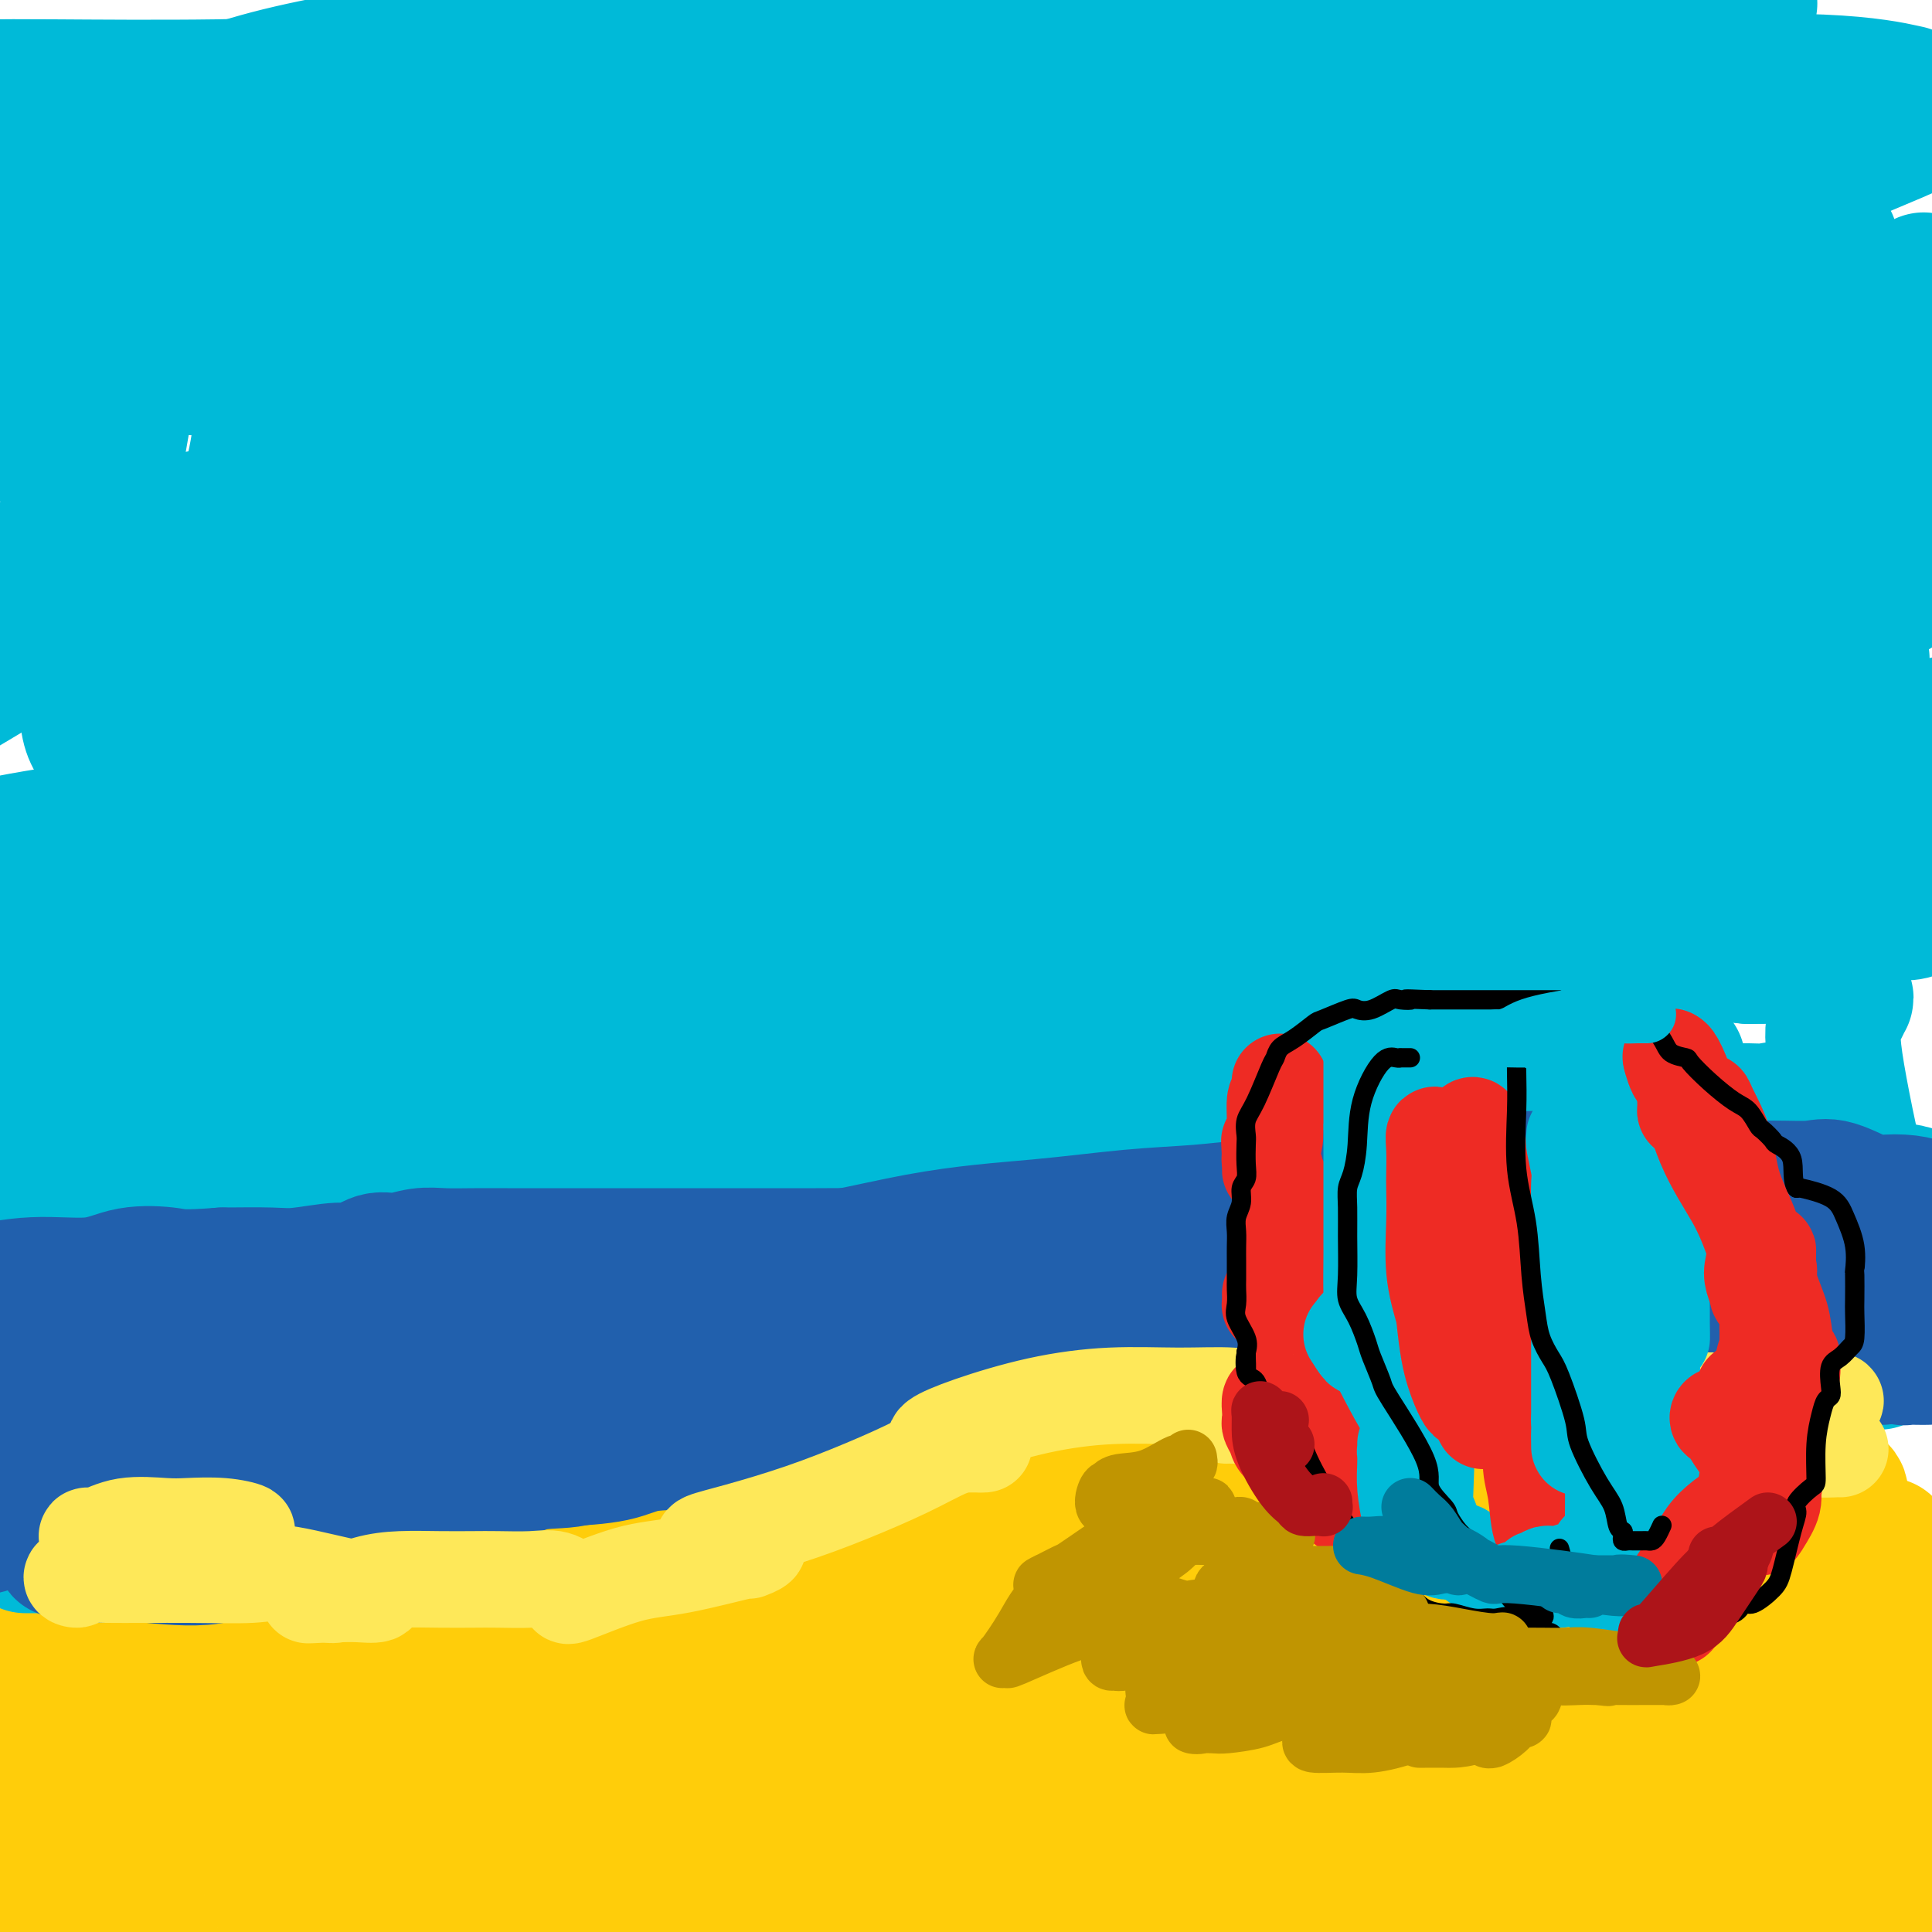 <svg viewBox='0 0 400 400' version='1.1' xmlns='http://www.w3.org/2000/svg' xmlns:xlink='http://www.w3.org/1999/xlink'><g fill='none' stroke='#FFCD0A' stroke-width='28' stroke-linecap='round' stroke-linejoin='round'><path d='M376,290c-0.079,-0.420 -0.157,-0.841 -1,-1c-0.843,-0.159 -2.450,-0.057 -4,0c-1.550,0.057 -3.042,0.069 -6,0c-2.958,-0.069 -7.382,-0.218 -15,0c-7.618,0.218 -18.431,0.804 -28,0c-9.569,-0.804 -17.893,-2.999 -23,-4c-5.107,-1.001 -6.997,-0.810 -8,-1c-1.003,-0.190 -1.120,-0.762 -1,-1c0.120,-0.238 0.477,-0.142 2,0c1.523,0.142 4.212,0.331 6,0c1.788,-0.331 2.674,-1.180 5,-2c2.326,-0.820 6.090,-1.609 7,-2c0.910,-0.391 -1.034,-0.384 -7,0c-5.966,0.384 -15.954,1.147 -21,0c-5.046,-1.147 -5.150,-4.202 -28,1c-22.850,5.202 -68.445,18.661 -100,28c-31.555,9.339 -49.070,14.559 -59,18c-9.930,3.441 -12.275,5.104 -14,6c-1.725,0.896 -2.830,1.024 -2,1c0.830,-0.024 3.597,-0.200 6,-1c2.403,-0.800 4.444,-2.222 7,-3c2.556,-0.778 5.626,-0.911 9,-2c3.374,-1.089 7.050,-3.133 10,-5c2.950,-1.867 5.174,-3.557 7,-5c1.826,-1.443 3.256,-2.638 4,-3c0.744,-0.362 0.803,0.110 1,0c0.197,-0.110 0.534,-0.803 0,-1c-0.534,-0.197 -1.937,0.102 -6,0c-4.063,-0.102 -10.786,-0.604 -17,-1c-6.214,-0.396 -11.918,-0.684 -17,0c-5.082,0.684 -9.541,2.342 -14,4'/><path d='M69,316c-3.006,0.795 -3.520,0.784 -4,1c-0.480,0.216 -0.924,0.660 1,1c1.924,0.340 6.217,0.575 13,0c6.783,-0.575 16.056,-1.959 28,-3c11.944,-1.041 26.558,-1.739 36,-3c9.442,-1.261 13.711,-3.087 16,-4c2.289,-0.913 2.596,-0.914 0,0c-2.596,0.914 -8.097,2.744 -14,4c-5.903,1.256 -12.210,1.939 -21,4c-8.790,2.061 -20.063,5.498 -31,9c-10.937,3.502 -21.536,7.067 -28,10c-6.464,2.933 -8.791,5.233 -10,6c-1.209,0.767 -1.299,0.001 -2,0c-0.701,-0.001 -2.011,0.763 -1,1c1.011,0.237 4.344,-0.053 7,0c2.656,0.053 4.637,0.449 15,-1c10.363,-1.449 29.110,-4.742 45,-7c15.890,-2.258 28.925,-3.481 40,-5c11.075,-1.519 20.190,-3.335 24,-4c3.810,-0.665 2.316,-0.178 2,0c-0.316,0.178 0.547,0.048 -3,0c-3.547,-0.048 -11.506,-0.013 -19,0c-7.494,0.013 -14.525,0.003 -22,0c-7.475,-0.003 -15.395,-0.001 -21,0c-5.605,0.001 -8.896,0.000 -10,0c-1.104,-0.000 -0.022,-0.000 0,0c0.022,0.000 -1.015,0.000 2,0c3.015,-0.000 10.081,-0.000 16,0c5.919,0.000 10.691,0.000 23,0c12.309,-0.000 32.154,-0.000 52,0'/><path d='M203,325c29.986,0.009 58.452,0.030 80,0c21.548,-0.030 36.179,-0.113 45,0c8.821,0.113 11.834,0.421 13,0c1.166,-0.421 0.486,-1.571 0,-2c-0.486,-0.429 -0.776,-0.136 -6,0c-5.224,0.136 -15.381,0.116 -25,0c-9.619,-0.116 -18.702,-0.328 -28,0c-9.298,0.328 -18.813,1.196 -25,2c-6.187,0.804 -9.047,1.546 -11,2c-1.953,0.454 -3.000,0.622 -2,1c1.000,0.378 4.045,0.966 8,1c3.955,0.034 8.818,-0.485 11,0c2.182,0.485 1.684,1.975 16,0c14.316,-1.975 43.448,-7.416 63,-11c19.552,-3.584 29.526,-5.312 34,-6c4.474,-0.688 3.449,-0.336 4,-1c0.551,-0.664 2.678,-2.345 -1,-3c-3.678,-0.655 -13.160,-0.284 -22,0c-8.840,0.284 -17.038,0.480 -27,0c-9.962,-0.480 -21.688,-1.638 -34,0c-12.312,1.638 -25.208,6.070 -33,8c-7.792,1.930 -10.479,1.358 -12,1c-1.521,-0.358 -1.877,-0.501 -2,0c-0.123,0.501 -0.012,1.648 2,2c2.012,0.352 5.924,-0.089 11,0c5.076,0.089 11.317,0.709 23,0c11.683,-0.709 28.810,-2.748 41,-6c12.190,-3.252 19.443,-7.717 23,-9c3.557,-1.283 3.419,0.616 1,0c-2.419,-0.616 -7.120,-3.747 -15,-6c-7.880,-2.253 -18.940,-3.626 -30,-5'/><path d='M305,293c-12.610,-1.723 -22.136,-0.530 -36,0c-13.864,0.530 -32.066,0.397 -44,2c-11.934,1.603 -17.600,4.941 -21,7c-3.400,2.059 -4.536,2.841 -5,3c-0.464,0.159 -0.258,-0.303 2,0c2.258,0.303 6.567,1.371 15,0c8.433,-1.371 20.989,-5.180 36,-9c15.011,-3.820 32.478,-7.652 47,-12c14.522,-4.348 26.098,-9.211 31,-11c4.902,-1.789 3.131,-0.505 2,0c-1.131,0.505 -1.623,0.231 -5,0c-3.377,-0.231 -9.638,-0.418 -16,0c-6.362,0.418 -12.826,1.443 -22,4c-9.174,2.557 -21.059,6.647 -33,10c-11.941,3.353 -23.939,5.969 -32,8c-8.061,2.031 -12.184,3.476 -16,4c-3.816,0.524 -7.324,0.128 -8,0c-0.676,-0.128 1.479,0.013 4,0c2.521,-0.013 5.408,-0.178 8,-1c2.592,-0.822 4.890,-2.300 6,-3c1.110,-0.700 1.034,-0.621 0,0c-1.034,0.621 -3.026,1.785 -10,4c-6.974,2.215 -18.931,5.480 -32,9c-13.069,3.520 -27.249,7.294 -47,12c-19.751,4.706 -45.072,10.345 -70,17c-24.928,6.655 -49.464,14.328 -74,22'/><path d='M25,350c-2.713,1.028 -5.425,2.056 0,0c5.425,-2.056 18.989,-7.197 24,-9c5.011,-1.803 1.470,-0.268 1,0c-0.470,0.268 2.132,-0.732 -2,0c-4.132,0.732 -14.997,3.197 -22,5c-7.003,1.803 -10.144,2.944 -19,6c-8.856,3.056 -23.428,8.028 -38,13'/><path d='M45,354c-4.475,1.926 -8.951,3.851 0,0c8.951,-3.851 31.328,-13.479 43,-18c11.672,-4.521 12.639,-3.937 13,-4c0.361,-0.063 0.114,-0.774 0,-1c-0.114,-0.226 -0.097,0.033 -5,0c-4.903,-0.033 -14.727,-0.359 -25,0c-10.273,0.359 -20.997,1.404 -32,4c-11.003,2.596 -22.287,6.742 -29,9c-6.713,2.258 -8.857,2.629 -11,3'/><path d='M4,349c-3.132,-0.072 -6.263,-0.143 0,0c6.263,0.143 21.921,0.501 35,0c13.079,-0.501 23.579,-1.859 40,-4c16.421,-2.141 38.762,-5.063 58,-7c19.238,-1.937 35.374,-2.888 46,-4c10.626,-1.112 15.741,-2.386 17,-3c1.259,-0.614 -1.337,-0.567 -7,1c-5.663,1.567 -14.392,4.656 -25,8c-10.608,3.344 -23.095,6.945 -32,9c-8.905,2.055 -14.228,2.565 -17,3c-2.772,0.435 -2.993,0.794 -3,1c-0.007,0.206 0.200,0.259 3,0c2.800,-0.259 8.194,-0.832 15,0c6.806,0.832 15.024,3.068 41,0c25.976,-3.068 69.709,-11.438 91,-15c21.291,-3.562 20.142,-2.314 35,-4c14.858,-1.686 45.725,-6.304 63,-9c17.275,-2.696 20.958,-3.468 23,-4c2.042,-0.532 2.444,-0.823 3,-1c0.556,-0.177 1.267,-0.240 -4,0c-5.267,0.240 -16.510,0.781 -38,4c-21.490,3.219 -53.227,9.114 -74,14c-20.773,4.886 -30.583,8.762 -37,11c-6.417,2.238 -9.440,2.839 -9,3c0.440,0.161 4.345,-0.117 8,0c3.655,0.117 7.062,0.629 18,0c10.938,-0.629 29.406,-2.400 47,-4c17.594,-1.600 34.312,-3.029 48,-5c13.688,-1.971 24.344,-4.486 35,-7'/><path d='M384,336c14.546,-2.283 9.411,-1.992 7,-2c-2.411,-0.008 -2.099,-0.315 -2,-1c0.099,-0.685 -0.016,-1.749 -14,0c-13.984,1.749 -41.836,6.310 -58,10c-16.164,3.690 -20.640,6.508 -24,8c-3.360,1.492 -5.604,1.656 -7,2c-1.396,0.344 -1.944,0.867 -1,1c0.944,0.133 3.380,-0.125 8,0c4.620,0.125 11.424,0.631 17,-1c5.576,-1.631 9.924,-5.401 21,-8c11.076,-2.599 28.879,-4.028 45,-7c16.121,-2.972 30.561,-7.486 45,-12'/><path d='M341,341c4.782,-1.460 9.564,-2.921 0,0c-9.564,2.921 -33.473,10.223 -47,15c-13.527,4.777 -16.671,7.029 -21,10c-4.329,2.971 -9.844,6.660 -12,8c-2.156,1.340 -0.954,0.332 -1,0c-0.046,-0.332 -1.340,0.011 -1,0c0.340,-0.011 2.313,-0.378 4,0c1.687,0.378 3.088,1.500 11,0c7.912,-1.500 22.336,-5.622 36,-10c13.664,-4.378 26.567,-9.012 33,-11c6.433,-1.988 6.395,-1.330 7,-2c0.605,-0.670 1.854,-2.668 -6,-4c-7.854,-1.332 -24.811,-1.997 -43,-3c-18.189,-1.003 -37.609,-2.346 -63,0c-25.391,2.346 -56.751,8.379 -71,12c-14.249,3.621 -11.385,4.830 -15,6c-3.615,1.170 -13.709,2.299 -18,3c-4.291,0.701 -2.777,0.972 -2,1c0.777,0.028 0.819,-0.189 3,0c2.181,0.189 6.502,0.784 11,0c4.498,-0.784 9.174,-2.945 21,-6c11.826,-3.055 30.803,-7.003 44,-10c13.197,-2.997 20.614,-5.044 24,-6c3.386,-0.956 2.742,-0.821 1,-1c-1.742,-0.179 -4.580,-0.671 -16,0c-11.420,0.671 -31.420,2.505 -48,4c-16.580,1.495 -29.738,2.649 -43,4c-13.262,1.351 -26.627,2.898 -37,4c-10.373,1.102 -17.754,1.758 -22,2c-4.246,0.242 -5.356,0.069 -5,0c0.356,-0.069 2.178,-0.035 4,0'/><path d='M69,357c2.752,-0.210 7.633,-0.735 10,-1c2.367,-0.265 2.222,-0.270 5,-1c2.778,-0.730 8.479,-2.184 11,-3c2.521,-0.816 1.861,-0.995 2,-1c0.139,-0.005 1.079,0.164 -5,0c-6.079,-0.164 -19.175,-0.659 -31,0c-11.825,0.659 -22.379,2.474 -34,5c-11.621,2.526 -24.311,5.763 -37,9'/><path d='M24,367c-4.143,1.417 -8.286,2.835 0,0c8.286,-2.835 29.002,-9.922 39,-13c9.998,-3.078 9.280,-2.145 10,-2c0.720,0.145 2.878,-0.497 -1,0c-3.878,0.497 -13.792,2.133 -22,4c-8.208,1.867 -14.710,3.964 -22,6c-7.290,2.036 -15.369,4.010 -21,6c-5.631,1.990 -8.816,3.995 -12,6'/><path d='M6,374c-2.087,0.222 -4.173,0.444 0,0c4.173,-0.444 14.606,-1.552 25,-3c10.394,-1.448 20.750,-3.234 33,-5c12.250,-1.766 26.394,-3.513 35,-5c8.606,-1.487 11.673,-2.714 11,-3c-0.673,-0.286 -5.086,0.368 -9,1c-3.914,0.632 -7.327,1.242 -18,3c-10.673,1.758 -28.604,4.666 -44,8c-15.396,3.334 -28.256,7.096 -36,10c-7.744,2.904 -10.372,4.952 -13,7'/><path d='M6,389c-0.309,-0.224 -0.618,-0.448 0,0c0.618,0.448 2.162,1.567 19,0c16.838,-1.567 48.970,-5.819 64,-9c15.030,-3.181 12.959,-5.290 26,-8c13.041,-2.710 41.195,-6.021 52,-7c10.805,-0.979 4.260,0.372 2,0c-2.260,-0.372 -0.237,-2.469 -8,-1c-7.763,1.469 -25.313,6.504 -40,10c-14.687,3.496 -26.510,5.454 -36,8c-9.490,2.546 -16.646,5.679 -21,7c-4.354,1.321 -5.904,0.829 -7,1c-1.096,0.171 -1.736,1.006 2,1c3.736,-0.006 11.847,-0.854 15,0c3.153,0.854 1.347,3.409 22,0c20.653,-3.409 63.764,-12.783 86,-17c22.236,-4.217 23.597,-3.278 36,-4c12.403,-0.722 35.850,-3.105 45,-4c9.150,-0.895 4.005,-0.302 1,0c-3.005,0.302 -3.870,0.312 -9,1c-5.130,0.688 -14.524,2.054 -22,4c-7.476,1.946 -13.035,4.472 -20,8c-6.965,3.528 -15.338,8.059 -19,10c-3.662,1.941 -2.613,1.292 -2,1c0.613,-0.292 0.792,-0.229 1,0c0.208,0.229 0.446,0.623 7,1c6.554,0.377 19.423,0.736 31,1c11.577,0.264 21.861,0.432 36,-1c14.139,-1.432 32.131,-4.464 55,-8c22.869,-3.536 50.614,-7.577 61,-9c10.386,-1.423 3.412,-0.229 1,0c-2.412,0.229 -0.260,-0.506 -7,0c-6.740,0.506 -22.370,2.253 -38,4'/><path d='M339,378c-13.687,1.691 -25.906,3.917 -33,5c-7.094,1.083 -9.064,1.022 -9,1c0.064,-0.022 2.164,-0.006 5,0c2.836,0.006 6.410,0.001 12,0c5.590,-0.001 13.195,0.001 21,0c7.805,-0.001 15.809,-0.007 23,-1c7.191,-0.993 13.569,-2.974 17,-4c3.431,-1.026 3.915,-1.098 3,-1c-0.915,0.098 -3.228,0.366 -8,0c-4.772,-0.366 -12.003,-1.366 -18,-2c-5.997,-0.634 -10.759,-0.902 -14,-1c-3.241,-0.098 -4.960,-0.027 -6,0c-1.040,0.027 -1.402,0.011 -2,0c-0.598,-0.011 -1.431,-0.017 -1,0c0.431,0.017 2.127,0.057 4,0c1.873,-0.057 3.925,-0.211 8,0c4.075,0.211 10.174,0.788 18,0c7.826,-0.788 17.379,-2.939 25,-5c7.621,-2.061 13.311,-4.030 19,-6'/><path d='M394,360c0.520,0.044 1.039,0.087 0,0c-1.039,-0.087 -3.637,-0.305 -6,0c-2.363,0.305 -4.490,1.132 -7,3c-2.510,1.868 -5.403,4.778 -8,8c-2.597,3.222 -4.897,6.757 -6,9c-1.103,2.243 -1.008,3.194 -1,4c0.008,0.806 -0.070,1.468 0,2c0.070,0.532 0.290,0.932 0,1c-0.290,0.068 -1.088,-0.198 1,0c2.088,0.198 7.062,0.861 13,0c5.938,-0.861 12.839,-3.246 17,-5c4.161,-1.754 5.580,-2.877 7,-4'/><path d='M394,360c0.010,-0.039 0.021,-0.078 0,0c-0.021,0.078 -0.072,0.272 -2,0c-1.928,-0.272 -5.732,-1.012 -8,0c-2.268,1.012 -2.999,3.774 -4,6c-1.001,2.226 -2.272,3.917 -3,5c-0.728,1.083 -0.914,1.560 -1,3c-0.086,1.440 -0.072,3.845 0,5c0.072,1.155 0.201,1.061 0,1c-0.201,-0.061 -0.732,-0.090 -2,0c-1.268,0.090 -3.273,0.300 -7,1c-3.727,0.700 -9.175,1.892 -14,2c-4.825,0.108 -9.025,-0.868 -16,0c-6.975,0.868 -16.724,3.580 -23,6c-6.276,2.420 -9.079,4.549 -14,7c-4.921,2.451 -11.961,5.226 -19,8'/><path d='M205,396c-0.270,-0.032 -0.540,-0.064 0,0c0.540,0.064 1.892,0.225 3,0c1.108,-0.225 1.974,-0.837 1,-1c-0.974,-0.163 -3.787,0.121 -6,0c-2.213,-0.121 -3.827,-0.648 -9,0c-5.173,0.648 -13.907,2.471 -21,4c-7.093,1.529 -12.547,2.765 -18,4'/><path d='M211,398c-1.995,0.473 -3.990,0.946 0,0c3.990,-0.946 13.965,-3.311 18,-4c4.035,-0.689 2.130,0.297 1,0c-1.130,-0.297 -1.486,-1.876 -7,-3c-5.514,-1.124 -16.186,-1.794 -25,-2c-8.814,-0.206 -15.771,0.051 -24,0c-8.229,-0.051 -17.731,-0.409 -26,0c-8.269,0.409 -15.305,1.586 -19,2c-3.695,0.414 -4.048,0.067 -4,0c0.048,-0.067 0.499,0.147 6,0c5.501,-0.147 16.053,-0.655 27,-2c10.947,-1.345 22.288,-3.527 37,-7c14.712,-3.473 32.795,-8.237 44,-11c11.205,-2.763 15.532,-3.526 17,-4c1.468,-0.474 0.077,-0.658 0,-1c-0.077,-0.342 1.159,-0.840 -3,0c-4.159,0.840 -13.714,3.020 -21,5c-7.286,1.980 -12.303,3.760 -17,5c-4.697,1.240 -9.074,1.939 -11,3c-1.926,1.061 -1.399,2.485 -2,3c-0.601,0.515 -2.329,0.122 1,0c3.329,-0.122 11.714,0.029 19,0c7.286,-0.029 13.473,-0.236 25,0c11.527,0.236 28.393,0.915 41,0c12.607,-0.915 20.953,-3.426 33,-6c12.047,-2.574 27.794,-5.212 38,-7c10.206,-1.788 14.870,-2.727 17,-3c2.130,-0.273 1.727,0.119 2,0c0.273,-0.119 1.221,-0.748 1,-1c-0.221,-0.252 -1.610,-0.126 -3,0'/><path d='M376,365c-2.335,0.033 -6.672,0.114 -9,0c-2.328,-0.114 -2.649,-0.423 -5,0c-2.351,0.423 -6.734,1.577 -9,2c-2.266,0.423 -2.415,0.114 -3,0c-0.585,-0.114 -1.607,-0.032 -1,0c0.607,0.032 2.842,0.014 5,0c2.158,-0.014 4.238,-0.025 9,-1c4.762,-0.975 12.204,-2.915 17,-4c4.796,-1.085 6.946,-1.317 9,-2c2.054,-0.683 4.013,-1.818 5,-2c0.987,-0.182 1.003,0.589 1,1c-0.003,0.411 -0.024,0.461 0,1c0.024,0.539 0.095,1.566 -3,5c-3.095,3.434 -9.356,9.276 -13,13c-3.644,3.724 -4.672,5.331 -8,7c-3.328,1.669 -8.956,3.401 -12,4c-3.044,0.599 -3.503,0.066 -3,0c0.503,-0.066 1.970,0.334 3,0c1.030,-0.334 1.625,-1.404 3,-2c1.375,-0.596 3.531,-0.720 7,-2c3.469,-1.280 8.253,-3.718 12,-6c3.747,-2.282 6.458,-4.408 8,-6c1.542,-1.592 1.916,-2.650 -1,-4c-2.916,-1.350 -9.122,-2.991 -16,-4c-6.878,-1.009 -14.429,-1.387 -20,0c-5.571,1.387 -9.163,4.539 -12,7c-2.837,2.461 -4.918,4.230 -7,6'/><path d='M333,378c-3.980,2.761 -4.429,3.163 -5,4c-0.571,0.837 -1.262,2.108 -2,3c-0.738,0.892 -1.522,1.403 0,2c1.522,0.597 5.350,1.279 9,2c3.650,0.721 7.123,1.482 15,2c7.877,0.518 20.159,0.793 29,0c8.841,-0.793 14.240,-2.655 18,-4c3.760,-1.345 5.880,-2.172 8,-3'/><path d='M392,380c1.044,-0.011 2.088,-0.021 0,0c-2.088,0.021 -7.309,0.074 -12,0c-4.691,-0.074 -8.851,-0.275 -16,0c-7.149,0.275 -17.286,1.027 -24,2c-6.714,0.973 -10.006,2.168 -13,3c-2.994,0.832 -5.691,1.301 -8,2c-2.309,0.699 -4.231,1.628 -5,2c-0.769,0.372 -0.384,0.186 0,0'/></g>
<g fill='none' stroke='#00BAD8' stroke-width='28' stroke-linecap='round' stroke-linejoin='round'><path d='M379,50c-0.829,-0.414 -1.659,-0.827 -2,-1c-0.341,-0.173 -0.194,-0.105 -1,0c-0.806,0.105 -2.565,0.248 -4,0c-1.435,-0.248 -2.547,-0.888 -4,-1c-1.453,-0.112 -3.248,0.303 -5,0c-1.752,-0.303 -3.460,-1.323 -4,-2c-0.540,-0.677 0.087,-1.010 0,-1c-0.087,0.010 -0.889,0.364 1,-1c1.889,-1.364 6.470,-4.444 14,-8c7.530,-3.556 18.009,-7.587 23,-10c4.991,-2.413 4.496,-3.206 4,-4'/><path d='M394,19c1.026,0.227 2.052,0.453 0,0c-2.052,-0.453 -7.184,-1.586 -17,-2c-9.816,-0.414 -24.318,-0.111 -34,0c-9.682,0.111 -14.544,0.028 -20,0c-5.456,-0.028 -11.505,-0.002 -15,0c-3.495,0.002 -4.437,-0.022 -5,0c-0.563,0.022 -0.747,0.088 -1,0c-0.253,-0.088 -0.575,-0.331 3,-1c3.575,-0.669 11.049,-1.762 18,-3c6.951,-1.238 13.381,-2.619 21,-5c7.619,-2.381 16.427,-5.763 18,-7c1.573,-1.237 -4.090,-0.330 -8,0c-3.910,0.330 -6.068,0.082 -19,0c-12.932,-0.082 -36.640,0.002 -59,0c-22.360,-0.002 -43.373,-0.091 -66,3c-22.627,3.091 -46.867,9.363 -64,13c-17.133,3.637 -27.161,4.639 -33,5c-5.839,0.361 -7.491,0.082 -8,0c-0.509,-0.082 0.126,0.033 0,0c-0.126,-0.033 -1.012,-0.213 3,0c4.012,0.213 12.922,0.818 24,0c11.078,-0.818 24.324,-3.059 35,-5c10.676,-1.941 18.782,-3.583 22,-4c3.218,-0.417 1.548,0.391 1,0c-0.548,-0.391 0.024,-1.982 -9,-3c-9.024,-1.018 -27.645,-1.464 -41,-2c-13.355,-0.536 -21.443,-1.163 -35,0c-13.557,1.163 -32.582,4.116 -45,7c-12.418,2.884 -18.228,5.700 -22,7c-3.772,1.300 -5.506,1.086 -6,1c-0.494,-0.086 0.253,-0.043 1,0'/><path d='M33,23c-10.085,2.785 0.704,2.248 6,2c5.296,-0.248 5.100,-0.207 13,0c7.900,0.207 23.895,0.580 35,0c11.105,-0.580 17.319,-2.113 20,-3c2.681,-0.887 1.829,-1.127 3,-1c1.171,0.127 4.366,0.623 -1,0c-5.366,-0.623 -19.294,-2.363 -31,-3c-11.706,-0.637 -21.190,-0.172 -33,0c-11.810,0.172 -25.946,0.049 -34,0c-8.054,-0.049 -10.027,-0.025 -12,0'/><path d='M3,20c-1.813,-0.113 -3.626,-0.226 0,0c3.626,0.226 12.690,0.792 24,1c11.310,0.208 24.867,0.058 37,0c12.133,-0.058 22.841,-0.023 27,0c4.159,0.023 1.767,0.035 1,0c-0.767,-0.035 0.091,-0.116 -3,0c-3.091,0.116 -10.132,0.430 -16,1c-5.868,0.570 -10.563,1.397 -17,3c-6.437,1.603 -14.616,3.980 -21,7c-6.384,3.020 -10.973,6.681 -13,9c-2.027,2.319 -1.491,3.297 -1,5c0.491,1.703 0.936,4.131 4,5c3.064,0.869 8.745,0.180 15,1c6.255,0.820 13.083,3.150 31,4c17.917,0.850 46.923,0.220 67,0c20.077,-0.220 31.224,-0.029 38,0c6.776,0.029 9.179,-0.102 10,0c0.821,0.102 0.058,0.437 -2,0c-2.058,-0.437 -5.410,-1.648 -8,-2c-2.590,-0.352 -4.417,0.154 -10,-1c-5.583,-1.154 -14.923,-3.969 -23,-5c-8.077,-1.031 -14.889,-0.279 -20,0c-5.111,0.279 -8.519,0.083 -9,0c-0.481,-0.083 1.964,-0.055 6,0c4.036,0.055 9.664,0.137 20,0c10.336,-0.137 25.382,-0.494 51,-4c25.618,-3.506 61.809,-10.160 83,-13c21.191,-2.840 27.381,-1.864 30,-2c2.619,-0.136 1.667,-1.383 2,-2c0.333,-0.617 1.952,-0.605 -1,0c-2.952,0.605 -10.476,1.802 -18,3'/><path d='M287,30c-8.545,1.192 -20.408,2.671 -33,5c-12.592,2.329 -25.913,5.508 -35,8c-9.087,2.492 -13.939,4.296 -16,5c-2.061,0.704 -1.331,0.306 -2,0c-0.669,-0.306 -2.736,-0.521 -1,0c1.736,0.521 7.274,1.780 18,1c10.726,-0.780 26.641,-3.597 40,-7c13.359,-3.403 24.162,-7.392 34,-11c9.838,-3.608 18.709,-6.834 23,-8c4.291,-1.166 4.000,-0.272 1,-1c-3.000,-0.728 -8.710,-3.078 -16,-4c-7.290,-0.922 -16.161,-0.415 -25,0c-8.839,0.415 -17.646,0.738 -30,3c-12.354,2.262 -28.254,6.461 -43,12c-14.746,5.539 -28.336,12.417 -36,16c-7.664,3.583 -9.401,3.871 -10,4c-0.599,0.129 -0.062,0.099 -1,0c-0.938,-0.099 -3.353,-0.266 4,0c7.353,0.266 24.474,0.965 42,0c17.526,-0.965 35.456,-3.593 53,-6c17.544,-2.407 34.703,-4.594 43,-6c8.297,-1.406 7.733,-2.033 9,-2c1.267,0.033 4.367,0.726 -1,0c-5.367,-0.726 -19.201,-2.869 -31,-4c-11.799,-1.131 -21.565,-1.248 -37,0c-15.435,1.248 -36.540,3.861 -61,8c-24.460,4.139 -52.275,9.802 -72,14c-19.725,4.198 -31.359,6.929 -39,9c-7.641,2.071 -11.288,3.481 -13,4c-1.712,0.519 -1.489,0.148 0,0c1.489,-0.148 4.245,-0.074 7,0'/><path d='M59,70c2.800,0.453 6.300,1.585 15,0c8.700,-1.585 22.602,-5.888 36,-10c13.398,-4.112 26.294,-8.033 32,-10c5.706,-1.967 4.224,-1.980 4,-2c-0.224,-0.020 0.810,-0.047 -5,0c-5.810,0.047 -18.465,0.167 -31,0c-12.535,-0.167 -24.952,-0.622 -42,1c-17.048,1.622 -38.728,5.321 -53,8c-14.272,2.679 -21.136,4.340 -28,6'/><path d='M16,57c-3.315,1.478 -6.630,2.956 0,0c6.630,-2.956 23.207,-10.346 34,-16c10.793,-5.654 15.804,-9.571 19,-12c3.196,-2.429 4.579,-3.369 5,-4c0.421,-0.631 -0.120,-0.952 0,-1c0.120,-0.048 0.900,0.177 -1,0c-1.900,-0.177 -6.480,-0.756 -10,0c-3.520,0.756 -5.978,2.846 -10,6c-4.022,3.154 -9.607,7.370 -13,13c-3.393,5.630 -4.596,12.673 -6,18c-1.404,5.327 -3.011,8.939 -4,11c-0.989,2.061 -1.360,2.571 0,3c1.360,0.429 4.452,0.779 8,1c3.548,0.221 7.551,0.315 12,0c4.449,-0.315 9.345,-1.039 15,-4c5.655,-2.961 12.068,-8.159 15,-11c2.932,-2.841 2.384,-3.323 2,-4c-0.384,-0.677 -0.603,-1.547 -2,1c-1.397,2.547 -3.973,8.512 -6,13c-2.027,4.488 -3.505,7.501 -9,19c-5.495,11.499 -15.008,31.486 -21,43c-5.992,11.514 -8.462,14.555 -9,16c-0.538,1.445 0.857,1.293 -1,2c-1.857,0.707 -6.965,2.274 5,0c11.965,-2.274 41.003,-8.389 71,-17c29.997,-8.611 60.953,-19.720 89,-29c28.047,-9.280 53.187,-16.733 68,-22c14.813,-5.267 19.300,-8.350 22,-10c2.700,-1.650 3.611,-1.867 1,-3c-2.611,-1.133 -8.746,-3.181 -23,-4c-14.254,-0.819 -36.627,-0.410 -59,0'/><path d='M208,66c-22.436,1.802 -49.026,6.307 -73,13c-23.974,6.693 -45.334,15.576 -58,22c-12.666,6.424 -16.640,10.391 -19,12c-2.360,1.609 -3.108,0.861 0,1c3.108,0.139 10.072,1.166 46,-3c35.928,-4.166 100.821,-13.526 145,-20c44.179,-6.474 67.643,-10.062 86,-14c18.357,-3.938 31.605,-8.225 37,-10c5.395,-1.775 2.936,-1.038 0,-1c-2.936,0.038 -6.350,-0.623 -20,-1c-13.650,-0.377 -37.535,-0.472 -65,1c-27.465,1.472 -58.509,4.509 -88,11c-29.491,6.491 -57.430,16.435 -75,22c-17.570,5.565 -24.772,6.750 -24,7c0.772,0.250 9.519,-0.436 14,0c4.481,0.436 4.696,1.993 37,0c32.304,-1.993 96.697,-7.537 142,-14c45.303,-6.463 71.515,-13.847 92,-18c20.485,-4.153 35.242,-5.077 50,-6'/><path d='M353,66c6.775,-2.152 13.549,-4.304 0,0c-13.549,4.304 -47.423,15.063 -81,25c-33.577,9.937 -66.858,19.050 -99,29c-32.142,9.950 -63.146,20.736 -83,28c-19.854,7.264 -28.560,11.007 -31,13c-2.440,1.993 1.385,2.236 17,0c15.615,-2.236 43.019,-6.951 86,-14c42.981,-7.049 101.540,-16.433 139,-22c37.460,-5.567 53.822,-7.316 61,-8c7.178,-0.684 5.171,-0.301 6,0c0.829,0.301 4.495,0.521 -5,0c-9.495,-0.521 -32.149,-1.783 -60,2c-27.851,3.783 -60.898,12.612 -96,21c-35.102,8.388 -72.258,16.335 -109,26c-36.742,9.665 -73.069,21.047 -97,28c-23.931,6.953 -35.465,9.476 -47,12'/><path d='M59,183c-9.510,2.272 -19.020,4.543 0,0c19.020,-4.543 66.572,-15.902 122,-25c55.428,-9.098 118.734,-15.935 145,-19c26.266,-3.065 15.493,-2.359 12,-2c-3.493,0.359 0.296,0.372 -6,0c-6.296,-0.372 -22.676,-1.128 -42,0c-19.324,1.128 -41.594,4.141 -67,10c-25.406,5.859 -53.950,14.563 -81,21c-27.050,6.437 -52.608,10.607 -68,13c-15.392,2.393 -20.620,3.009 -22,3c-1.380,-0.009 1.087,-0.644 -1,0c-2.087,0.644 -8.728,2.567 2,0c10.728,-2.567 38.825,-9.623 69,-18c30.175,-8.377 62.429,-18.076 111,-28c48.571,-9.924 113.460,-20.074 141,-24c27.540,-3.926 17.731,-1.628 11,0c-6.731,1.628 -10.384,2.587 -16,4c-5.616,1.413 -13.195,3.282 -31,8c-17.805,4.718 -45.834,12.285 -75,21c-29.166,8.715 -59.468,18.577 -93,29c-33.532,10.423 -70.295,21.407 -101,30c-30.705,8.593 -55.353,14.797 -80,21'/><path d='M0,206c-9.457,5.488 -18.915,10.976 0,0c18.915,-10.976 66.202,-38.416 94,-55c27.798,-16.584 36.108,-22.312 42,-27c5.892,-4.688 9.367,-8.338 11,-10c1.633,-1.662 1.424,-1.338 0,-2c-1.424,-0.662 -4.062,-2.312 -16,-1c-11.938,1.312 -33.176,5.584 -56,9c-22.824,3.416 -47.236,5.976 -72,12c-24.764,6.024 -49.882,15.512 -75,25'/><path d='M34,131c-5.124,1.587 -10.248,3.175 0,0c10.248,-3.175 35.867,-11.111 53,-16c17.133,-4.889 25.779,-6.730 29,-8c3.221,-1.270 1.018,-1.969 2,-2c0.982,-0.031 5.149,0.607 -5,0c-10.149,-0.607 -34.614,-2.459 -57,0c-22.386,2.459 -42.693,9.230 -63,16'/><path d='M67,98c-6.605,1.813 -13.210,3.626 0,0c13.210,-3.626 46.236,-12.691 65,-19c18.764,-6.309 23.266,-9.862 25,-11c1.734,-1.138 0.699,0.141 1,0c0.301,-0.141 1.937,-1.701 -6,0c-7.937,1.701 -25.447,6.662 -41,12c-15.553,5.338 -29.149,11.053 -46,20c-16.851,8.947 -36.957,21.128 -50,29c-13.043,7.872 -19.021,11.436 -25,15'/><path d='M48,145c-19.893,3.282 -39.786,6.565 0,0c39.786,-6.565 139.252,-22.976 181,-29c41.748,-6.024 25.779,-1.659 18,0c-7.779,1.659 -7.369,0.612 -9,2c-1.631,1.388 -5.302,5.213 -22,13c-16.698,7.787 -46.422,19.538 -75,31c-28.578,11.462 -56.011,22.635 -75,31c-18.989,8.365 -29.533,13.922 -34,16c-4.467,2.078 -2.857,0.678 -1,1c1.857,0.322 3.961,2.365 26,2c22.039,-0.365 64.014,-3.137 110,-6c45.986,-2.863 95.984,-5.815 119,-8c23.016,-2.185 19.049,-3.603 18,-4c-1.049,-0.397 0.820,0.226 1,0c0.180,-0.226 -1.328,-1.302 -9,0c-7.672,1.302 -21.507,4.981 -37,9c-15.493,4.019 -32.644,8.376 -50,14c-17.356,5.624 -34.917,12.514 -46,15c-11.083,2.486 -15.689,0.569 -17,0c-1.311,-0.569 0.673,0.210 3,0c2.327,-0.210 4.999,-1.408 23,-7c18.001,-5.592 51.333,-15.579 79,-23c27.667,-7.421 49.670,-12.277 68,-18c18.330,-5.723 32.986,-12.314 38,-15c5.014,-2.686 0.386,-1.468 -4,0c-4.386,1.468 -8.531,3.187 -12,4c-3.469,0.813 -6.264,0.721 -18,5c-11.736,4.279 -32.414,12.931 -49,20c-16.586,7.069 -29.081,12.557 -37,15c-7.919,2.443 -11.263,1.841 -13,2c-1.737,0.159 -1.869,1.080 -2,2'/><path d='M222,217c-16.270,6.659 -6.443,3.805 10,0c16.443,-3.805 39.504,-8.563 64,-15c24.496,-6.437 50.427,-14.553 71,-21c20.573,-6.447 35.786,-11.223 51,-16'/><path d='M370,171c7.179,-2.672 14.357,-5.344 0,0c-14.357,5.344 -50.250,18.702 -86,30c-35.750,11.298 -71.358,20.534 -107,30c-35.642,9.466 -71.317,19.160 -93,24c-21.683,4.840 -29.373,4.825 -32,5c-2.627,0.175 -0.191,0.541 2,-1c2.191,-1.541 4.138,-4.987 22,-11c17.862,-6.013 51.639,-14.592 81,-23c29.361,-8.408 54.307,-16.646 75,-23c20.693,-6.354 37.134,-10.824 46,-14c8.866,-3.176 10.158,-5.057 12,-6c1.842,-0.943 4.233,-0.947 -5,0c-9.233,0.947 -30.089,2.846 -50,7c-19.911,4.154 -38.875,10.563 -75,21c-36.125,10.437 -89.411,24.900 -115,32c-25.589,7.100 -23.482,6.835 -26,7c-2.518,0.165 -9.661,0.759 -12,1c-2.339,0.241 0.125,0.129 1,0c0.875,-0.129 0.162,-0.275 14,-4c13.838,-3.725 42.227,-11.031 67,-18c24.773,-6.969 45.929,-13.602 65,-19c19.071,-5.398 36.059,-9.560 45,-12c8.941,-2.440 9.837,-3.156 11,-4c1.163,-0.844 2.593,-1.816 -5,0c-7.593,1.816 -24.209,6.420 -41,13c-16.791,6.580 -33.759,15.135 -54,24c-20.241,8.865 -43.757,18.041 -64,26c-20.243,7.959 -37.212,14.703 -46,18c-8.788,3.297 -9.394,3.149 -10,3'/><path d='M32,273c-5.502,1.807 -11.004,3.614 0,0c11.004,-3.614 38.515,-12.648 64,-18c25.485,-5.352 48.943,-7.020 67,-10c18.057,-2.980 30.712,-7.272 37,-9c6.288,-1.728 6.207,-0.893 5,-1c-1.207,-0.107 -3.541,-1.156 -13,1c-9.459,2.156 -26.043,7.516 -45,13c-18.957,5.484 -40.288,11.093 -60,15c-19.712,3.907 -37.805,6.111 -49,8c-11.195,1.889 -15.493,3.461 -17,4c-1.507,0.539 -0.222,0.044 1,0c1.222,-0.044 2.380,0.365 20,-4c17.620,-4.365 51.701,-13.502 82,-20c30.299,-6.498 56.815,-10.357 85,-15c28.185,-4.643 58.040,-10.070 70,-12c11.960,-1.930 6.026,-0.364 4,0c-2.026,0.364 -0.142,-0.475 -3,0c-2.858,0.475 -10.456,2.265 -15,4c-4.544,1.735 -6.034,3.415 -17,8c-10.966,4.585 -31.407,12.074 -48,18c-16.593,5.926 -29.337,10.288 -37,13c-7.663,2.712 -10.246,3.773 -11,4c-0.754,0.227 0.322,-0.380 1,0c0.678,0.380 0.960,1.748 13,0c12.040,-1.748 35.839,-6.610 58,-10c22.161,-3.390 42.684,-5.308 60,-8c17.316,-2.692 31.424,-6.159 40,-8c8.576,-1.841 11.618,-2.057 12,-2c0.382,0.057 -1.898,0.386 -4,0c-2.102,-0.386 -4.028,-1.489 -12,1c-7.972,2.489 -21.992,8.568 -35,13c-13.008,4.432 -25.004,7.216 -37,10'/><path d='M248,268c-16.150,4.797 -20.525,5.289 -24,6c-3.475,0.711 -6.049,1.640 -7,2c-0.951,0.360 -0.277,0.150 1,0c1.277,-0.150 3.157,-0.241 13,-4c9.843,-3.759 27.648,-11.187 43,-17c15.352,-5.813 28.252,-10.013 40,-13c11.748,-2.987 22.344,-4.762 30,-6c7.656,-1.238 12.373,-1.939 16,-3c3.627,-1.061 6.165,-2.481 7,-3c0.835,-0.519 -0.032,-0.137 -1,0c-0.968,0.137 -2.036,0.030 -4,0c-1.964,-0.030 -4.823,0.016 -8,0c-3.177,-0.016 -6.673,-0.093 -15,0c-8.327,0.093 -21.484,0.357 -29,1c-7.516,0.643 -9.392,1.665 -11,2c-1.608,0.335 -2.950,-0.016 -3,0c-0.050,0.016 1.191,0.400 3,0c1.809,-0.400 4.185,-1.586 10,-3c5.815,-1.414 15.069,-3.058 22,-5c6.931,-1.942 11.541,-4.182 14,-5c2.459,-0.818 2.768,-0.216 2,0c-0.768,0.216 -2.614,0.044 -5,0c-2.386,-0.044 -5.311,0.038 -8,0c-2.689,-0.038 -5.142,-0.196 -12,0c-6.858,0.196 -18.119,0.744 -28,2c-9.881,1.256 -18.380,3.218 -27,5c-8.620,1.782 -17.362,3.385 -31,6c-13.638,2.615 -32.172,6.243 -52,9c-19.828,2.757 -40.951,4.645 -61,8c-20.049,3.355 -39.025,8.178 -58,13'/><path d='M65,263c-15.660,3.756 -25.811,6.646 -32,8c-6.189,1.354 -8.416,1.173 -8,1c0.416,-0.173 3.476,-0.339 5,0c1.524,0.339 1.512,1.183 10,0c8.488,-1.183 25.477,-4.394 45,-7c19.523,-2.606 41.580,-4.608 61,-8c19.420,-3.392 36.202,-8.173 46,-11c9.798,-2.827 12.612,-3.699 14,-4c1.388,-0.301 1.349,-0.032 1,0c-0.349,0.032 -1.009,-0.172 -5,0c-3.991,0.172 -11.314,0.720 -27,5c-15.686,4.280 -39.737,12.293 -56,17c-16.263,4.707 -24.740,6.109 -32,8c-7.260,1.891 -13.304,4.271 -16,5c-2.696,0.729 -2.043,-0.193 -1,0c1.043,0.193 2.475,1.501 10,0c7.525,-1.501 21.143,-5.812 36,-10c14.857,-4.188 30.954,-8.254 43,-11c12.046,-2.746 20.041,-4.173 24,-5c3.959,-0.827 3.883,-1.054 4,-1c0.117,0.054 0.428,0.391 -1,0c-1.428,-0.391 -4.595,-1.509 -13,0c-8.405,1.509 -22.047,5.644 -36,10c-13.953,4.356 -28.217,8.932 -38,12c-9.783,3.068 -15.086,4.626 -19,6c-3.914,1.374 -6.438,2.562 -8,3c-1.562,0.438 -2.160,0.125 -2,0c0.160,-0.125 1.080,-0.063 2,0'/><path d='M72,281c-14.148,4.601 0.982,0.605 8,-1c7.018,-1.605 5.926,-0.817 10,-3c4.074,-2.183 13.316,-7.335 24,-12c10.684,-4.665 22.810,-8.844 31,-12c8.190,-3.156 12.443,-5.291 14,-6c1.557,-0.709 0.417,0.007 0,0c-0.417,-0.007 -0.111,-0.737 0,-1c0.111,-0.263 0.026,-0.061 0,0c-0.026,0.061 0.005,-0.021 -1,0c-1.005,0.021 -3.047,0.144 -2,0c1.047,-0.144 5.184,-0.557 11,-2c5.816,-1.443 13.312,-3.918 21,-6c7.688,-2.082 15.567,-3.773 33,-7c17.433,-3.227 44.419,-7.990 59,-11c14.581,-3.010 16.756,-4.265 19,-5c2.244,-0.735 4.557,-0.949 5,-1c0.443,-0.051 -0.984,0.062 -2,0c-1.016,-0.062 -1.621,-0.300 -5,0c-3.379,0.300 -9.533,1.138 -14,2c-4.467,0.862 -7.249,1.746 -9,2c-1.751,0.254 -2.471,-0.124 -3,0c-0.529,0.124 -0.865,0.750 -1,1c-0.135,0.250 -0.067,0.125 0,0'/><path d='M270,219c-7.357,0.640 -8.750,-0.259 -18,0c-9.250,0.259 -26.356,1.675 -45,6c-18.644,4.325 -38.825,11.559 -59,17c-20.175,5.441 -40.344,9.091 -57,12c-16.656,2.909 -29.797,5.079 -38,6c-8.203,0.921 -11.467,0.595 -14,1c-2.533,0.405 -4.336,1.543 -5,2c-0.664,0.457 -0.190,0.233 0,0c0.190,-0.233 0.096,-0.473 1,0c0.904,0.473 2.807,1.661 12,0c9.193,-1.661 25.678,-6.171 33,-8c7.322,-1.829 5.482,-0.979 9,-2c3.518,-1.021 12.394,-3.915 16,-5c3.606,-1.085 1.942,-0.361 1,0c-0.942,0.361 -1.162,0.361 -1,0c0.162,-0.361 0.705,-1.081 -5,0c-5.705,1.081 -17.657,3.964 -26,6c-8.343,2.036 -13.075,3.225 -18,5c-4.925,1.775 -10.042,4.136 -13,5c-2.958,0.864 -3.758,0.233 -4,0c-0.242,-0.233 0.074,-0.066 0,0c-0.074,0.066 -0.537,0.033 -1,0'/><path d='M38,264c-10.761,2.472 -4.165,0.652 -2,0c2.165,-0.652 -0.103,-0.136 -1,0c-0.897,0.136 -0.425,-0.108 -1,0c-0.575,0.108 -2.197,0.569 -3,1c-0.803,0.431 -0.785,0.833 -1,1c-0.215,0.167 -0.662,0.100 -1,0c-0.338,-0.100 -0.569,-0.233 -1,0c-0.431,0.233 -1.064,0.833 -2,1c-0.936,0.167 -2.175,-0.099 -3,0c-0.825,0.099 -1.237,0.562 -2,1c-0.763,0.438 -1.876,0.849 -1,1c0.876,0.151 3.743,0.040 5,0c1.257,-0.040 0.904,-0.011 3,0c2.096,0.011 6.641,0.002 9,0c2.359,-0.002 2.531,0.001 3,0c0.469,-0.001 1.234,-0.007 1,0c-0.234,0.007 -1.469,0.027 -2,0c-0.531,-0.027 -0.359,-0.100 -2,0c-1.641,0.100 -5.096,0.373 -7,1c-1.904,0.627 -2.258,1.608 -2,2c0.258,0.392 1.129,0.196 2,0'/><path d='M30,272c-1.508,0.646 -0.277,0.760 4,0c4.277,-0.760 11.600,-2.396 14,-3c2.400,-0.604 -0.124,-0.176 8,-1c8.124,-0.824 26.897,-2.899 36,-4c9.103,-1.101 8.537,-1.228 9,-1c0.463,0.228 1.954,0.812 0,1c-1.954,0.188 -7.352,-0.019 -11,1c-3.648,1.019 -5.545,3.263 -13,7c-7.455,3.737 -20.469,8.968 -34,13c-13.531,4.032 -27.580,6.866 -36,9c-8.420,2.134 -11.210,3.567 -14,5'/><path d='M6,291c-5.353,0.956 -10.707,1.913 0,0c10.707,-1.913 37.474,-6.695 55,-11c17.526,-4.305 25.812,-8.134 34,-10c8.188,-1.866 16.277,-1.769 19,-2c2.723,-0.231 0.079,-0.791 0,-1c-0.079,-0.209 2.407,-0.066 0,0c-2.407,0.066 -9.708,0.054 -17,1c-7.292,0.946 -14.577,2.850 -23,6c-8.423,3.150 -17.986,7.547 -28,11c-10.014,3.453 -20.481,5.964 -25,7c-4.519,1.036 -3.091,0.598 -2,1c1.091,0.402 1.846,1.646 4,1c2.154,-0.646 5.709,-3.180 9,-4c3.291,-0.820 6.319,0.076 11,-1c4.681,-1.076 11.014,-4.124 17,-6c5.986,-1.876 11.623,-2.580 14,-3c2.377,-0.420 1.493,-0.558 1,-1c-0.493,-0.442 -0.593,-1.190 -4,0c-3.407,1.190 -10.119,4.319 -14,6c-3.881,1.681 -4.929,1.914 -10,4c-5.071,2.086 -14.163,6.025 -26,11c-11.837,4.975 -26.418,10.988 -41,17'/><path d='M7,320c-1.505,-0.006 -3.009,-0.012 0,0c3.009,0.012 10.533,0.044 18,-1c7.467,-1.044 14.879,-3.162 22,-6c7.121,-2.838 13.951,-6.394 25,-10c11.049,-3.606 26.318,-7.262 35,-10c8.682,-2.738 10.776,-4.557 13,-6c2.224,-1.443 4.579,-2.510 6,-3c1.421,-0.490 1.909,-0.405 -2,0c-3.909,0.405 -12.214,1.128 -20,2c-7.786,0.872 -15.051,1.893 -22,4c-6.949,2.107 -13.582,5.300 -17,7c-3.418,1.700 -3.622,1.907 -4,2c-0.378,0.093 -0.930,0.073 -1,0c-0.070,-0.073 0.342,-0.198 1,0c0.658,0.198 1.562,0.718 12,0c10.438,-0.718 30.412,-2.673 45,-5c14.588,-2.327 23.792,-5.026 36,-8c12.208,-2.974 27.420,-6.222 40,-8c12.580,-1.778 22.528,-2.084 33,-3c10.472,-0.916 21.468,-2.442 26,-3c4.532,-0.558 2.599,-0.150 2,0c-0.599,0.150 0.134,0.040 -2,0c-2.134,-0.040 -7.137,-0.012 -10,0c-2.863,0.012 -3.586,0.006 -6,0c-2.414,-0.006 -6.518,-0.014 -7,0c-0.482,0.014 2.658,0.049 6,0c3.342,-0.049 6.884,-0.182 10,0c3.116,0.182 5.804,0.678 10,0c4.196,-0.678 9.899,-2.529 19,-4c9.101,-1.471 21.600,-2.563 30,-3c8.400,-0.437 12.700,-0.218 17,0'/><path d='M322,265c16.557,-1.127 11.948,-0.446 14,-1c2.052,-0.554 10.764,-2.343 15,-3c4.236,-0.657 3.996,-0.182 5,0c1.004,0.182 3.252,0.070 5,0c1.748,-0.070 2.997,-0.098 4,0c1.003,0.098 1.759,0.323 3,0c1.241,-0.323 2.966,-1.195 5,-2c2.034,-0.805 4.378,-1.543 7,-2c2.622,-0.457 5.522,-0.634 9,-2c3.478,-1.366 7.533,-3.921 9,-5c1.467,-1.079 0.345,-0.681 0,-1c-0.345,-0.319 0.086,-1.354 -2,-2c-2.086,-0.646 -6.689,-0.902 -10,-1c-3.311,-0.098 -5.330,-0.038 -8,0c-2.670,0.038 -5.990,0.055 -9,0c-3.010,-0.055 -5.709,-0.182 -9,1c-3.291,1.182 -7.175,3.673 -10,6c-2.825,2.327 -4.592,4.490 -6,6c-1.408,1.510 -2.459,2.367 -3,3c-0.541,0.633 -0.574,1.041 0,2c0.574,0.959 1.756,2.469 3,3c1.244,0.531 2.552,0.082 6,1c3.448,0.918 9.036,3.202 13,4c3.964,0.798 6.305,0.109 9,0c2.695,-0.109 5.745,0.362 8,1c2.255,0.638 3.714,1.443 5,2c1.286,0.557 2.397,0.868 3,1c0.603,0.132 0.698,0.087 1,0c0.302,-0.087 0.812,-0.216 1,0c0.188,0.216 0.054,0.776 0,1c-0.054,0.224 -0.027,0.112 0,0'/><path d='M390,277c7.121,1.724 1.922,1.035 0,1c-1.922,-0.035 -0.568,0.583 0,1c0.568,0.417 0.348,0.631 0,1c-0.348,0.369 -0.825,0.892 -1,1c-0.175,0.108 -0.049,-0.201 0,0c0.049,0.201 0.021,0.911 0,1c-0.021,0.089 -0.035,-0.443 0,-1c0.035,-0.557 0.117,-1.140 0,-5c-0.117,-3.860 -0.435,-10.998 -1,-16c-0.565,-5.002 -1.377,-7.870 -3,-15c-1.623,-7.130 -4.056,-18.524 -5,-25c-0.944,-6.476 -0.400,-8.033 0,-9c0.400,-0.967 0.657,-1.342 1,-2c0.343,-0.658 0.772,-1.598 1,-2c0.228,-0.402 0.253,-0.265 0,-1c-0.253,-0.735 -0.786,-2.341 -1,-3c-0.214,-0.659 -0.109,-0.373 -1,-1c-0.891,-0.627 -2.778,-2.169 -4,-3c-1.222,-0.831 -1.778,-0.952 -4,-1c-2.222,-0.048 -6.111,-0.024 -10,0'/><path d='M362,198c-4.367,-0.384 -8.285,-0.843 -11,-1c-2.715,-0.157 -4.229,-0.013 -5,0c-0.771,0.013 -0.800,-0.105 -1,0c-0.200,0.105 -0.572,0.435 -1,0c-0.428,-0.435 -0.911,-1.634 -1,-2c-0.089,-0.366 0.215,0.102 -1,0c-1.215,-0.102 -3.950,-0.773 -6,-1c-2.050,-0.227 -3.416,-0.008 -4,0c-0.584,0.008 -0.385,-0.194 0,0c0.385,0.194 0.957,0.784 5,1c4.043,0.216 11.556,0.057 18,0c6.444,-0.057 11.818,-0.014 17,-1c5.182,-0.986 10.173,-3.003 14,-4c3.827,-0.997 6.490,-0.973 8,-1c1.510,-0.027 1.866,-0.103 4,-1c2.134,-0.897 6.047,-2.615 -1,-6c-7.047,-3.385 -25.053,-8.438 -35,-11c-9.947,-2.562 -11.834,-2.633 -21,-5c-9.166,-2.367 -25.610,-7.029 -54,-10c-28.390,-2.971 -68.726,-4.251 -97,-1c-28.274,3.251 -44.485,11.033 -53,15c-8.515,3.967 -9.335,4.118 -10,4c-0.665,-0.118 -1.177,-0.505 -1,0c0.177,0.505 1.041,1.904 9,3c7.959,1.096 23.014,1.891 39,3c15.986,1.109 32.905,2.532 52,3c19.095,0.468 40.366,-0.019 64,0c23.634,0.019 49.632,0.544 68,0c18.368,-0.544 29.105,-2.155 34,-3c4.895,-0.845 3.947,-0.922 3,-1'/><path d='M395,179c7.346,-0.425 7.211,0.513 -4,-4c-11.211,-4.513 -33.498,-14.478 -48,-19c-14.502,-4.522 -21.221,-3.601 -29,-4c-7.779,-0.399 -16.620,-2.119 -25,-2c-8.380,0.119 -16.300,2.078 -21,3c-4.700,0.922 -6.180,0.807 -7,1c-0.820,0.193 -0.979,0.692 0,1c0.979,0.308 3.098,0.423 12,1c8.902,0.577 24.589,1.617 40,2c15.411,0.383 30.546,0.109 45,0c14.454,-0.109 28.227,-0.055 42,0'/><path d='M389,148c2.196,0.036 4.393,0.073 0,0c-4.393,-0.073 -15.375,-0.255 -26,0c-10.625,0.255 -20.893,0.947 -28,2c-7.107,1.053 -11.054,2.467 -11,3c0.054,0.533 4.107,0.184 11,0c6.893,-0.184 16.625,-0.203 25,0c8.375,0.203 15.393,0.630 23,0c7.607,-0.630 15.804,-2.315 24,-4'/><path d='M384,136c1.300,0.316 2.599,0.633 0,0c-2.599,-0.633 -9.098,-2.215 -23,0c-13.902,2.215 -35.209,8.228 -44,11c-8.791,2.772 -5.066,2.302 -3,2c2.066,-0.302 2.471,-0.435 3,0c0.529,0.435 1.180,1.440 9,0c7.820,-1.440 22.807,-5.324 33,-9c10.193,-3.676 15.590,-7.144 22,-11c6.410,-3.856 13.831,-8.102 17,-10c3.169,-1.898 2.084,-1.449 1,-1'/><path d='M391,107c2.105,0.625 4.211,1.251 0,0c-4.211,-1.251 -14.738,-4.377 -23,-5c-8.262,-0.623 -14.258,1.259 -21,3c-6.742,1.741 -14.230,3.342 -22,6c-7.770,2.658 -15.823,6.372 -19,8c-3.177,1.628 -1.477,1.170 -1,1c0.477,-0.170 -0.268,-0.052 1,0c1.268,0.052 4.550,0.036 8,0c3.450,-0.036 7.069,-0.094 12,-1c4.931,-0.906 11.175,-2.659 17,-5c5.825,-2.341 11.231,-5.268 16,-7c4.769,-1.732 8.899,-2.269 10,-3c1.101,-0.731 -0.829,-1.656 -2,-2c-1.171,-0.344 -1.583,-0.105 -7,0c-5.417,0.105 -15.838,0.078 -27,0c-11.162,-0.078 -23.063,-0.208 -38,3c-14.937,3.208 -32.908,9.753 -55,17c-22.092,7.247 -48.303,15.196 -66,21c-17.697,5.804 -26.878,9.464 -31,11c-4.122,1.536 -3.184,0.947 -4,1c-0.816,0.053 -3.384,0.746 0,1c3.384,0.254 12.721,0.068 27,0c14.279,-0.068 33.501,-0.018 51,0c17.499,0.018 33.276,0.004 53,0c19.724,-0.004 43.394,0.002 55,0c11.606,-0.002 11.146,-0.012 11,0c-0.146,0.012 0.022,0.045 0,0c-0.022,-0.045 -0.233,-0.167 -7,-1c-6.767,-0.833 -20.091,-2.378 -30,-3c-9.909,-0.622 -16.403,-0.321 -25,2c-8.597,2.321 -19.299,6.660 -30,11'/><path d='M244,165c-11.048,4.286 -23.666,9.502 -31,13c-7.334,3.498 -9.382,5.277 -10,6c-0.618,0.723 0.194,0.389 0,1c-0.194,0.611 -1.394,2.168 0,3c1.394,0.832 5.382,0.938 15,0c9.618,-0.938 24.867,-2.922 35,-4c10.133,-1.078 15.149,-1.252 19,-2c3.851,-0.748 6.538,-2.071 8,-3c1.462,-0.929 1.701,-1.462 -1,-4c-2.701,-2.538 -8.340,-7.079 -16,-10c-7.660,-2.921 -17.342,-4.221 -27,-5c-9.658,-0.779 -19.294,-1.038 -33,-1c-13.706,0.038 -31.482,0.372 -49,0c-17.518,-0.372 -34.778,-1.450 -52,0c-17.222,1.450 -34.406,5.429 -49,8c-14.594,2.571 -26.598,3.735 -36,5c-9.402,1.265 -16.201,2.633 -23,4'/><path d='M6,176c-2.264,-0.068 -4.529,-0.137 0,0c4.529,0.137 15.851,0.478 24,0c8.149,-0.478 13.126,-1.775 19,-3c5.874,-1.225 12.646,-2.377 16,-3c3.354,-0.623 3.291,-0.715 3,-1c-0.291,-0.285 -0.809,-0.763 -4,-1c-3.191,-0.237 -9.056,-0.234 -14,-1c-4.944,-0.766 -8.969,-2.302 -12,-3c-3.031,-0.698 -5.069,-0.557 -8,-2c-2.931,-1.443 -6.757,-4.468 -9,-7c-2.243,-2.532 -2.905,-4.569 -3,-9c-0.095,-4.431 0.375,-11.254 0,-17c-0.375,-5.746 -1.595,-10.415 -2,-15c-0.405,-4.585 0.005,-9.085 0,-11c-0.005,-1.915 -0.426,-1.246 -1,-1c-0.574,0.246 -1.300,0.068 -1,0c0.300,-0.068 1.626,-0.025 2,0c0.374,0.025 -0.203,0.033 0,0c0.203,-0.033 1.187,-0.106 2,0c0.813,0.106 1.457,0.391 2,0c0.543,-0.391 0.987,-1.459 0,-4c-0.987,-2.541 -3.403,-6.556 -5,-10c-1.597,-3.444 -2.376,-6.318 -4,-13c-1.624,-6.682 -4.095,-17.173 -5,-22c-0.905,-4.827 -0.244,-3.992 0,-4c0.244,-0.008 0.070,-0.859 0,-1c-0.070,-0.141 -0.035,0.430 0,1'/><path d='M6,49c-2.578,-7.311 -2.022,-1.089 -3,4c-0.978,5.089 -3.489,9.044 -6,13'/><path d='M6,90c-1.228,0.510 -2.455,1.021 0,0c2.455,-1.021 8.593,-3.573 12,-6c3.407,-2.427 4.083,-4.727 6,-9c1.917,-4.273 5.076,-10.517 7,-16c1.924,-5.483 2.614,-10.204 3,-13c0.386,-2.796 0.467,-3.667 0,-3c-0.467,0.667 -1.484,2.872 -2,5c-0.516,2.128 -0.533,4.180 -2,13c-1.467,8.820 -4.385,24.409 -6,34c-1.615,9.591 -1.927,13.184 -2,15c-0.073,1.816 0.094,1.857 0,2c-0.094,0.143 -0.448,0.390 0,1c0.448,0.610 1.699,1.583 7,0c5.301,-1.583 14.651,-5.721 19,-8c4.349,-2.279 3.696,-2.700 4,-5c0.304,-2.300 1.565,-6.478 2,-12c0.435,-5.522 0.044,-12.389 -2,-17c-2.044,-4.611 -5.739,-6.966 -8,-8c-2.261,-1.034 -3.087,-0.745 -4,-1c-0.913,-0.255 -1.914,-1.052 0,-1c1.914,0.052 6.743,0.953 13,3c6.257,2.047 13.943,5.241 27,8c13.057,2.759 31.486,5.082 51,7c19.514,1.918 40.113,3.431 63,5c22.887,1.569 48.061,3.195 71,4c22.939,0.805 43.644,0.790 57,0c13.356,-0.790 19.363,-2.356 22,-3c2.637,-0.644 1.902,-0.366 0,-2c-1.902,-1.634 -4.972,-5.181 -11,-7c-6.028,-1.819 -15.014,-1.909 -24,-2'/><path d='M309,74c-8.269,-0.298 -16.941,-0.044 -22,0c-5.059,0.044 -6.505,-0.121 -8,0c-1.495,0.121 -3.041,0.529 -1,0c2.041,-0.529 7.667,-1.996 15,-4c7.333,-2.004 16.374,-4.546 25,-8c8.626,-3.454 16.838,-7.820 23,-11c6.162,-3.180 10.276,-5.172 13,-7c2.724,-1.828 4.059,-3.491 5,-5c0.941,-1.509 1.486,-2.865 2,-4c0.514,-1.135 0.995,-2.049 -1,-3c-1.995,-0.951 -6.466,-1.938 -12,-2c-5.534,-0.062 -12.130,0.801 -18,3c-5.870,2.199 -11.014,5.734 -15,8c-3.986,2.266 -6.813,3.262 -7,5c-0.187,1.738 2.265,4.217 4,6c1.735,1.783 2.752,2.870 11,5c8.248,2.130 23.726,5.303 34,7c10.274,1.697 15.343,1.918 21,2c5.657,0.082 11.902,0.023 16,0c4.098,-0.023 6.049,-0.012 8,0'/><path d='M399,74c0.992,-1.377 1.983,-2.754 0,0c-1.983,2.754 -6.941,9.637 -12,18c-5.059,8.363 -10.220,18.204 -12,22c-1.780,3.796 -0.178,1.546 0,1c0.178,-0.546 -1.067,0.613 1,1c2.067,0.387 7.446,0.002 11,-2c3.554,-2.002 5.284,-5.621 7,-9c1.716,-3.379 3.417,-6.517 4,-12c0.583,-5.483 0.049,-13.311 0,-19c-0.049,-5.689 0.389,-9.240 0,-11c-0.389,-1.760 -1.604,-1.731 -1,-3c0.604,-1.269 3.028,-3.837 -1,0c-4.028,3.837 -14.509,14.078 -19,20c-4.491,5.922 -2.994,7.523 -3,9c-0.006,1.477 -1.515,2.830 -2,4c-0.485,1.170 0.055,2.159 0,3c-0.055,0.841 -0.706,1.535 0,2c0.706,0.465 2.767,0.702 7,-1c4.233,-1.702 10.638,-5.343 15,-9c4.362,-3.657 6.681,-7.328 9,-11'/><path d='M395,107c0.226,-0.309 0.453,-0.619 0,0c-0.453,0.619 -1.585,2.166 -2,4c-0.415,1.834 -0.112,3.955 0,5c0.112,1.045 0.032,1.013 0,1c-0.032,-0.013 -0.016,-0.006 0,0'/></g>
<g fill='none' stroke='#2160AD' stroke-width='28' stroke-linecap='round' stroke-linejoin='round'><path d='M263,259c0.174,-0.163 0.349,-0.327 -1,0c-1.349,0.327 -4.220,1.144 -6,2c-1.780,0.856 -2.468,1.752 -4,2c-1.532,0.248 -3.908,-0.150 -6,0c-2.092,0.150 -3.899,0.849 -6,1c-2.101,0.151 -4.495,-0.247 -8,0c-3.505,0.247 -8.121,1.137 -12,2c-3.879,0.863 -7.019,1.698 -11,2c-3.981,0.302 -8.801,0.071 -14,0c-5.199,-0.071 -10.776,0.020 -15,0c-4.224,-0.020 -7.096,-0.149 -10,0c-2.904,0.149 -5.841,0.576 -8,1c-2.159,0.424 -3.540,0.845 -8,1c-4.460,0.155 -11.998,0.044 -17,0c-5.002,-0.044 -7.469,-0.022 -10,0c-2.531,0.022 -5.125,0.045 -8,0c-2.875,-0.045 -6.030,-0.157 -9,0c-2.970,0.157 -5.753,0.582 -9,1c-3.247,0.418 -6.957,0.829 -10,1c-3.043,0.171 -5.421,0.102 -9,0c-3.579,-0.102 -8.361,-0.238 -13,0c-4.639,0.238 -9.134,0.852 -13,1c-3.866,0.148 -7.103,-0.168 -10,0c-2.897,0.168 -5.454,0.820 -7,1c-1.546,0.180 -2.080,-0.111 -4,0c-1.920,0.111 -5.224,0.626 -7,1c-1.776,0.374 -2.023,0.609 -3,1c-0.977,0.391 -2.685,0.940 -4,1c-1.315,0.060 -2.239,-0.368 -3,0c-0.761,0.368 -1.360,1.534 -2,2c-0.640,0.466 -1.320,0.233 -2,0'/><path d='M14,279c-4.616,0.914 -0.157,0.197 2,0c2.157,-0.197 2.011,0.124 3,0c0.989,-0.124 3.113,-0.694 5,0c1.887,0.694 3.538,2.653 19,0c15.462,-2.653 44.734,-9.919 66,-13c21.266,-3.081 34.526,-1.977 47,-3c12.474,-1.023 24.162,-4.172 34,-6c9.838,-1.828 17.826,-2.333 25,-3c7.174,-0.667 13.535,-1.496 19,-2c5.465,-0.504 10.034,-0.684 14,-1c3.966,-0.316 7.330,-0.768 11,-1c3.670,-0.232 7.646,-0.244 12,-1c4.354,-0.756 9.088,-2.255 14,-3c4.912,-0.745 10.004,-0.736 14,-1c3.996,-0.264 6.896,-0.800 9,-1c2.104,-0.200 3.411,-0.064 5,0c1.589,0.064 3.462,0.055 5,0c1.538,-0.055 2.743,-0.158 6,0c3.257,0.158 8.566,0.575 14,1c5.434,0.425 10.993,0.857 16,1c5.007,0.143 9.460,-0.004 13,0c3.540,0.004 6.165,0.158 8,0c1.835,-0.158 2.878,-0.628 5,0c2.122,0.628 5.321,2.354 7,3c1.679,0.646 1.837,0.212 3,0c1.163,-0.212 3.332,-0.204 5,0c1.668,0.204 2.834,0.602 4,1'/><path d='M398,255c0.803,-0.000 1.606,-0.000 0,0c-1.606,0.000 -5.620,0.001 -9,0c-3.380,-0.001 -6.127,-0.005 -8,0c-1.873,0.005 -2.873,0.019 -5,0c-2.127,-0.019 -5.381,-0.072 -9,0c-3.619,0.072 -7.604,0.268 -13,-1c-5.396,-1.268 -12.202,-4.000 -16,-5c-3.798,-1.000 -4.588,-0.270 -6,0c-1.412,0.270 -3.447,0.078 -5,0c-1.553,-0.078 -2.623,-0.043 -4,0c-1.377,0.043 -3.061,0.092 -5,0c-1.939,-0.092 -4.131,-0.326 -7,0c-2.869,0.326 -6.413,1.212 -10,2c-3.587,0.788 -7.218,1.479 -9,2c-1.782,0.521 -1.715,0.872 -2,1c-0.285,0.128 -0.922,0.034 -1,0c-0.078,-0.034 0.404,-0.009 1,0c0.596,0.009 1.306,0.001 2,0c0.694,-0.001 1.373,0.004 4,0c2.627,-0.004 7.201,-0.017 12,0c4.799,0.017 9.824,0.064 14,0c4.176,-0.064 7.504,-0.238 10,0c2.496,0.238 4.160,0.889 6,1c1.840,0.111 3.858,-0.318 5,0c1.142,0.318 1.409,1.384 3,2c1.591,0.616 4.505,0.781 7,2c2.495,1.219 4.570,3.491 7,5c2.430,1.509 5.215,2.254 8,3'/><path d='M368,267c5.733,3.014 7.564,4.548 9,5c1.436,0.452 2.475,-0.177 3,0c0.525,0.177 0.536,1.160 1,2c0.464,0.840 1.381,1.535 2,2c0.619,0.465 0.940,0.699 1,1c0.060,0.301 -0.143,0.668 0,1c0.143,0.332 0.630,0.629 1,1c0.370,0.371 0.623,0.817 1,1c0.377,0.183 0.877,0.101 2,0c1.123,-0.101 2.867,-0.223 4,0c1.133,0.223 1.654,0.792 2,1c0.346,0.208 0.516,0.056 1,0c0.484,-0.056 1.281,-0.016 2,0c0.719,0.016 1.359,0.008 2,0'/><path d='M389,281c0.562,-0.000 1.124,-0.000 0,0c-1.124,0.000 -3.933,0.001 -8,0c-4.067,-0.001 -9.390,-0.005 -12,0c-2.610,0.005 -2.506,0.017 -4,0c-1.494,-0.017 -4.586,-0.065 -6,0c-1.414,0.065 -1.150,0.243 -2,0c-0.850,-0.243 -2.814,-0.906 -4,-1c-1.186,-0.094 -1.594,0.381 -3,0c-1.406,-0.381 -3.810,-1.619 -5,-2c-1.190,-0.381 -1.166,0.094 -3,0c-1.834,-0.094 -5.527,-0.757 -7,-1c-1.473,-0.243 -0.725,-0.065 -1,0c-0.275,0.065 -1.571,0.017 -2,0c-0.429,-0.017 0.010,-0.005 0,0c-0.010,0.005 -0.469,0.001 -1,0c-0.531,-0.001 -1.134,-0.000 -2,0c-0.866,0.000 -1.995,0.001 -3,0c-1.005,-0.001 -1.885,-0.002 -3,0c-1.115,0.002 -2.465,0.007 -4,0c-1.535,-0.007 -3.255,-0.024 -5,0c-1.745,0.024 -3.515,0.091 -5,0c-1.485,-0.091 -2.686,-0.339 -4,-1c-1.314,-0.661 -2.742,-1.735 -4,-2c-1.258,-0.265 -2.348,0.279 -5,0c-2.652,-0.279 -6.867,-1.381 -10,-2c-3.133,-0.619 -5.182,-0.754 -7,-1c-1.818,-0.246 -3.403,-0.602 -5,-1c-1.597,-0.398 -3.207,-0.839 -5,-1c-1.793,-0.161 -3.769,-0.043 -5,0c-1.231,0.043 -1.716,0.012 -3,0c-1.284,-0.012 -3.367,-0.003 -5,0c-1.633,0.003 -2.817,0.002 -4,0'/><path d='M252,269c-10.115,-1.129 -6.903,0.048 -7,1c-0.097,0.952 -3.503,1.680 -6,2c-2.497,0.320 -4.086,0.231 -6,1c-1.914,0.769 -4.154,2.395 -7,4c-2.846,1.605 -6.299,3.190 -9,4c-2.701,0.810 -4.651,0.846 -6,1c-1.349,0.154 -2.099,0.427 -4,1c-1.901,0.573 -4.955,1.445 -7,2c-2.045,0.555 -3.083,0.794 -4,1c-0.917,0.206 -1.714,0.378 -3,1c-1.286,0.622 -3.062,1.693 -4,2c-0.938,0.307 -1.040,-0.152 -2,0c-0.960,0.152 -2.780,0.913 -4,1c-1.220,0.087 -1.841,-0.500 -3,0c-1.159,0.500 -2.857,2.088 -5,3c-2.143,0.912 -4.732,1.148 -10,2c-5.268,0.852 -13.214,2.319 -19,3c-5.786,0.681 -9.413,0.575 -12,1c-2.587,0.425 -4.134,1.382 -7,2c-2.866,0.618 -7.051,0.898 -11,1c-3.949,0.102 -7.663,0.026 -10,0c-2.337,-0.026 -3.297,-0.003 -5,0c-1.703,0.003 -4.147,-0.013 -6,0c-1.853,0.013 -3.113,0.056 -5,0c-1.887,-0.056 -4.399,-0.211 -7,0c-2.601,0.211 -5.290,0.789 -8,1c-2.710,0.211 -5.442,0.057 -8,0c-2.558,-0.057 -4.943,-0.015 -8,0c-3.057,0.015 -6.784,0.004 -9,0c-2.216,-0.004 -2.919,-0.001 -4,0c-1.081,0.001 -2.541,0.001 -4,0'/><path d='M42,303c-11.887,-0.037 -4.606,-0.628 -3,0c1.606,0.628 -2.465,2.476 -5,3c-2.535,0.524 -3.536,-0.277 -6,0c-2.464,0.277 -6.392,1.631 -9,2c-2.608,0.369 -3.894,-0.247 -7,1c-3.106,1.247 -8.030,4.356 -12,6c-3.970,1.644 -6.985,1.822 -10,2'/><path d='M6,310c-2.637,0.494 -5.275,0.988 0,0c5.275,-0.988 18.461,-3.460 31,-7c12.539,-3.540 24.431,-8.150 38,-13c13.569,-4.850 28.817,-9.939 39,-12c10.183,-2.061 15.302,-1.092 18,-1c2.698,0.092 2.975,-0.693 3,-1c0.025,-0.307 -0.201,-0.135 -1,0c-0.799,0.135 -2.169,0.232 -3,0c-0.831,-0.232 -1.122,-0.793 -3,0c-1.878,0.793 -5.343,2.939 -9,4c-3.657,1.061 -7.506,1.036 -11,1c-3.494,-0.036 -6.632,-0.082 -8,0c-1.368,0.082 -0.967,0.291 -1,0c-0.033,-0.291 -0.500,-1.083 -3,0c-2.500,1.083 -7.032,4.042 -9,5c-1.968,0.958 -1.371,-0.083 -4,0c-2.629,0.083 -8.485,1.290 -13,2c-4.515,0.710 -7.689,0.922 -11,1c-3.311,0.078 -6.759,0.021 -10,0c-3.241,-0.021 -6.273,-0.006 -10,0c-3.727,0.006 -8.147,0.004 -12,0c-3.853,-0.004 -7.137,-0.008 -10,0c-2.863,0.008 -5.304,0.030 -7,0c-1.696,-0.030 -2.648,-0.112 -3,0c-0.352,0.112 -0.102,0.420 0,1c0.102,0.580 0.058,1.434 0,2c-0.058,0.566 -0.131,0.845 0,1c0.131,0.155 0.466,0.187 1,1c0.534,0.813 1.267,2.406 2,4'/><path d='M10,298c0.930,1.801 1.756,1.802 2,2c0.244,0.198 -0.092,0.593 0,1c0.092,0.407 0.612,0.826 1,1c0.388,0.174 0.643,0.102 1,0c0.357,-0.102 0.814,-0.236 2,0c1.186,0.236 3.100,0.841 4,1c0.900,0.159 0.786,-0.127 1,0c0.214,0.127 0.755,0.666 1,1c0.245,0.334 0.192,0.462 0,1c-0.192,0.538 -0.525,1.488 -1,2c-0.475,0.512 -1.094,0.588 -2,1c-0.906,0.412 -2.099,1.160 -3,2c-0.901,0.840 -1.509,1.771 -2,2c-0.491,0.229 -0.864,-0.243 -1,0c-0.136,0.243 -0.036,1.200 0,2c0.036,0.800 0.008,1.444 0,2c-0.008,0.556 0.005,1.025 0,1c-0.005,-0.025 -0.026,-0.544 0,0c0.026,0.544 0.101,2.149 0,3c-0.101,0.851 -0.378,0.946 0,1c0.378,0.054 1.413,0.067 2,0c0.587,-0.067 0.728,-0.214 1,0c0.272,0.214 0.675,0.789 1,1c0.325,0.211 0.573,0.056 1,0c0.427,-0.056 1.032,-0.015 2,0c0.968,0.015 2.299,0.004 3,0c0.701,-0.004 0.772,-0.001 2,0c1.228,0.001 3.614,0.001 6,0'/><path d='M31,322c5.491,0.534 10.219,0.869 14,0c3.781,-0.869 6.615,-2.941 10,-4c3.385,-1.059 7.319,-1.105 10,-2c2.681,-0.895 4.107,-2.641 6,-4c1.893,-1.359 4.253,-2.333 6,-3c1.747,-0.667 2.880,-1.027 4,-1c1.120,0.027 2.228,0.441 4,0c1.772,-0.441 4.209,-1.737 7,-2c2.791,-0.263 5.936,0.507 9,0c3.064,-0.507 6.045,-2.291 9,-3c2.955,-0.709 5.882,-0.343 9,-1c3.118,-0.657 6.428,-2.336 11,-3c4.572,-0.664 10.406,-0.313 15,-1c4.594,-0.687 7.947,-2.412 12,-4c4.053,-1.588 8.807,-3.040 13,-4c4.193,-0.960 7.827,-1.428 11,-2c3.173,-0.572 5.885,-1.248 10,-2c4.115,-0.752 9.632,-1.580 12,-2c2.368,-0.420 1.585,-0.431 4,-1c2.415,-0.569 8.028,-1.694 11,-2c2.972,-0.306 3.304,0.207 5,0c1.696,-0.207 4.756,-1.135 7,-2c2.244,-0.865 3.674,-1.668 6,-2c2.326,-0.332 5.550,-0.194 9,0c3.450,0.194 7.127,0.444 9,0c1.873,-0.444 1.941,-1.583 3,-2c1.059,-0.417 3.110,-0.112 4,0c0.890,0.112 0.620,0.030 1,0c0.380,-0.030 1.410,-0.008 2,0c0.590,0.008 0.740,0.002 1,0c0.260,-0.002 0.630,-0.001 1,0'/><path d='M266,275c4.794,-0.309 1.780,-0.080 1,0c-0.780,0.080 0.675,0.011 1,0c0.325,-0.011 -0.479,0.036 -1,0c-0.521,-0.036 -0.758,-0.154 -2,0c-1.242,0.154 -3.490,0.581 -7,0c-3.510,-0.581 -8.283,-2.170 -13,-4c-4.717,-1.830 -9.378,-3.902 -15,-5c-5.622,-1.098 -12.206,-1.222 -18,-2c-5.794,-0.778 -10.799,-2.208 -16,-3c-5.201,-0.792 -10.600,-0.944 -15,-1c-4.400,-0.056 -7.803,-0.015 -12,0c-4.197,0.015 -9.190,0.004 -14,0c-4.810,-0.004 -9.437,-0.001 -14,0c-4.563,0.001 -9.060,0.000 -13,0c-3.940,-0.000 -7.322,-0.000 -9,0c-1.678,0.000 -1.652,0.000 -3,0c-1.348,-0.000 -4.071,-0.001 -6,0c-1.929,0.001 -3.065,0.005 -5,0c-1.935,-0.005 -4.670,-0.017 -7,0c-2.330,0.017 -4.255,0.065 -6,0c-1.745,-0.065 -3.309,-0.243 -5,0c-1.691,0.243 -3.509,0.906 -5,1c-1.491,0.094 -2.656,-0.381 -4,0c-1.344,0.381 -2.869,1.619 -4,2c-1.131,0.381 -1.870,-0.094 -4,0c-2.130,0.094 -5.650,0.756 -8,1c-2.350,0.244 -3.528,0.070 -6,0c-2.472,-0.070 -6.236,-0.035 -10,0'/><path d='M46,264c-8.438,0.653 -9.035,0.285 -11,0c-1.965,-0.285 -5.300,-0.489 -8,0c-2.700,0.489 -4.765,1.670 -8,2c-3.235,0.330 -7.638,-0.191 -12,0c-4.362,0.191 -8.681,1.096 -13,2'/><path d='M0,281c-0.716,0.000 -1.433,0.001 0,0c1.433,-0.001 5.014,-0.003 7,0c1.986,0.003 2.376,0.011 3,0c0.624,-0.011 1.480,-0.042 2,0c0.520,0.042 0.702,0.156 2,0c1.298,-0.156 3.710,-0.580 5,-1c1.290,-0.420 1.456,-0.834 2,-1c0.544,-0.166 1.466,-0.083 2,0c0.534,0.083 0.679,0.167 1,0c0.321,-0.167 0.817,-0.583 1,-1c0.183,-0.417 0.052,-0.833 0,-1c-0.052,-0.167 -0.026,-0.083 0,0'/></g>
<g fill='none' stroke='#FEE859' stroke-width='20' stroke-linecap='round' stroke-linejoin='round'><path d='M381,300c-0.131,-0.017 -0.263,-0.034 -1,0c-0.737,0.034 -2.081,0.118 -5,0c-2.919,-0.118 -7.414,-0.438 -11,-1c-3.586,-0.562 -6.264,-1.365 -8,-2c-1.736,-0.635 -2.531,-1.102 -2,-1c0.531,0.102 2.388,0.774 5,0c2.612,-0.774 5.979,-2.992 9,-4c3.021,-1.008 5.697,-0.806 8,-1c2.303,-0.194 4.232,-0.784 4,-1c-0.232,-0.216 -2.625,-0.058 -4,0c-1.375,0.058 -1.731,0.016 -3,0c-1.269,-0.016 -3.449,-0.004 -7,0c-3.551,0.004 -8.472,0.001 -14,0c-5.528,-0.001 -11.664,-0.000 -16,0c-4.336,0.000 -6.873,0.000 -8,0c-1.127,-0.000 -0.843,-0.000 -1,0c-0.157,0.000 -0.756,0.000 0,0c0.756,-0.000 2.865,-0.000 3,0c0.135,0.000 -1.706,0.000 -3,0c-1.294,-0.000 -2.042,-0.000 -3,0c-0.958,0.000 -2.127,0.000 -5,0c-2.873,-0.000 -7.451,-0.000 -11,0c-3.549,0.000 -6.071,0.000 -8,0c-1.929,-0.000 -3.265,-0.000 -4,0c-0.735,0.000 -0.867,0.000 -1,0'/><path d='M295,290c-12.984,0.000 -2.944,0.000 1,0c3.944,-0.000 1.793,-0.000 3,0c1.207,0.000 5.771,0.000 9,0c3.229,-0.000 5.122,-0.000 6,0c0.878,0.000 0.742,0.001 0,0c-0.742,-0.001 -2.091,-0.002 -3,0c-0.909,0.002 -1.378,0.007 -5,0c-3.622,-0.007 -10.396,-0.026 -16,0c-5.604,0.026 -10.039,0.098 -15,0c-4.961,-0.098 -10.448,-0.366 -14,0c-3.552,0.366 -5.169,1.364 -6,2c-0.831,0.636 -0.876,0.909 -1,1c-0.124,0.091 -0.327,-0.000 0,0c0.327,0.000 1.183,0.092 3,0c1.817,-0.092 4.595,-0.368 6,-1c1.405,-0.632 1.435,-1.619 2,-2c0.565,-0.381 1.663,-0.156 1,0c-0.663,0.156 -3.086,0.242 -5,0c-1.914,-0.242 -3.318,-0.813 -6,-1c-2.682,-0.187 -6.643,0.009 -11,0c-4.357,-0.009 -9.111,-0.223 -14,0c-4.889,0.223 -9.913,0.883 -15,2c-5.087,1.117 -10.237,2.692 -14,4c-3.763,1.308 -6.140,2.351 -7,3c-0.860,0.649 -0.201,0.906 0,1c0.201,0.094 -0.054,0.025 1,0c1.054,-0.025 3.416,-0.007 5,0c1.584,0.007 2.388,0.002 3,0c0.612,-0.002 1.032,-0.001 1,0c-0.032,0.001 -0.516,0.000 -1,0'/><path d='M203,299c0.897,-0.024 -1.359,-0.586 -4,0c-2.641,0.586 -5.665,2.318 -9,4c-3.335,1.682 -6.982,3.315 -11,5c-4.018,1.685 -8.409,3.423 -13,5c-4.591,1.577 -9.383,2.994 -13,4c-3.617,1.006 -6.059,1.603 -7,2c-0.941,0.397 -0.381,0.594 0,1c0.381,0.406 0.582,1.020 2,1c1.418,-0.020 4.052,-0.674 6,-1c1.948,-0.326 3.210,-0.322 3,0c-0.210,0.322 -1.893,0.963 -2,1c-0.107,0.037 1.362,-0.530 -1,0c-2.362,0.530 -8.557,2.157 -13,3c-4.443,0.843 -7.136,0.904 -11,2c-3.864,1.096 -8.900,3.228 -11,4c-2.100,0.772 -1.265,0.182 -1,0c0.265,-0.182 -0.039,0.042 0,0c0.039,-0.042 0.421,-0.351 0,-1c-0.421,-0.649 -1.646,-1.638 -3,-2c-1.354,-0.362 -2.839,-0.098 -5,0c-2.161,0.098 -4.999,0.028 -7,0c-2.001,-0.028 -3.166,-0.014 -5,0c-1.834,0.014 -4.337,0.028 -7,0c-2.663,-0.028 -5.487,-0.099 -8,0c-2.513,0.099 -4.715,0.367 -7,1c-2.285,0.633 -4.654,1.632 -6,2c-1.346,0.368 -1.670,0.105 -2,0c-0.330,-0.105 -0.665,-0.053 -1,0'/><path d='M67,330c-7.062,0.463 -0.719,0.119 2,0c2.719,-0.119 1.812,-0.015 2,0c0.188,0.015 1.471,-0.060 3,0c1.529,0.060 3.304,0.254 4,0c0.696,-0.254 0.315,-0.958 0,-1c-0.315,-0.042 -0.562,0.578 -4,0c-3.438,-0.578 -10.068,-2.352 -14,-3c-3.932,-0.648 -5.166,-0.169 -8,0c-2.834,0.169 -7.268,0.029 -13,0c-5.732,-0.029 -12.763,0.054 -17,0c-4.237,-0.054 -5.681,-0.243 -6,0c-0.319,0.243 0.487,0.920 0,1c-0.487,0.080 -2.267,-0.437 0,-1c2.267,-0.563 8.581,-1.174 13,-2c4.419,-0.826 6.944,-1.868 10,-3c3.056,-1.132 6.642,-2.355 9,-3c2.358,-0.645 3.486,-0.711 3,-1c-0.486,-0.289 -2.588,-0.802 -5,-1c-2.412,-0.198 -5.135,-0.081 -7,0c-1.865,0.081 -2.873,0.127 -5,0c-2.127,-0.127 -5.374,-0.426 -8,0c-2.626,0.426 -4.633,1.578 -6,2c-1.367,0.422 -2.096,0.113 -2,0c0.096,-0.113 1.017,-0.030 2,0c0.983,0.030 2.029,0.008 3,0c0.971,-0.008 1.868,-0.002 3,0c1.132,0.002 2.499,0.001 4,0c1.501,-0.001 3.135,-0.000 4,0c0.865,0.000 0.961,0.000 1,0c0.039,-0.000 0.019,-0.000 0,0'/></g>
<g fill='none' stroke='#EE2B24' stroke-width='20' stroke-linecap='round' stroke-linejoin='round'><path d='M296,320c-0.726,-0.068 -1.453,-0.137 -2,0c-0.547,0.137 -0.915,0.478 -2,0c-1.085,-0.478 -2.886,-1.777 -5,-3c-2.114,-1.223 -4.541,-2.372 -7,-4c-2.459,-1.628 -4.950,-3.736 -7,-6c-2.050,-2.264 -3.660,-4.686 -5,-6c-1.340,-1.314 -2.412,-1.520 -3,-2c-0.588,-0.480 -0.694,-1.232 -1,-2c-0.306,-0.768 -0.811,-1.551 -1,-2c-0.189,-0.449 -0.060,-0.566 0,-1c0.060,-0.434 0.053,-1.187 0,-2c-0.053,-0.813 -0.152,-1.686 0,-2c0.152,-0.314 0.555,-0.069 1,0c0.445,0.069 0.933,-0.038 1,0c0.067,0.038 -0.288,0.221 0,1c0.288,0.779 1.219,2.155 2,3c0.781,0.845 1.413,1.158 2,2c0.587,0.842 1.128,2.214 2,3c0.872,0.786 2.075,0.987 3,1c0.925,0.013 1.572,-0.160 2,0c0.428,0.160 0.638,0.655 1,1c0.362,0.345 0.878,0.541 1,0c0.122,-0.541 -0.149,-1.818 0,-2c0.149,-0.182 0.720,0.730 0,0c-0.720,-0.730 -2.729,-3.103 -4,-5c-1.271,-1.897 -1.804,-3.318 -2,-4c-0.196,-0.682 -0.056,-0.623 0,0c0.056,0.623 0.028,1.812 0,3'/><path d='M272,293c0.001,0.388 0.004,-0.142 0,1c-0.004,1.142 -0.015,3.955 0,5c0.015,1.045 0.054,0.320 0,0c-0.054,-0.320 -0.203,-0.236 0,0c0.203,0.236 0.758,0.624 1,0c0.242,-0.624 0.170,-2.259 0,-4c-0.170,-1.741 -0.438,-3.588 -1,-6c-0.562,-2.412 -1.418,-5.389 -3,-9c-1.582,-3.611 -3.889,-7.857 -5,-10c-1.111,-2.143 -1.027,-2.185 -1,-2c0.027,0.185 -0.003,0.596 0,1c0.003,0.404 0.039,0.802 0,1c-0.039,0.198 -0.153,0.198 0,0c0.153,-0.198 0.573,-0.592 1,0c0.427,0.592 0.862,2.171 1,-1c0.138,-3.171 -0.019,-11.093 0,-16c0.019,-4.907 0.215,-6.801 0,-8c-0.215,-1.199 -0.842,-1.705 -1,-2c-0.158,-0.295 0.154,-0.379 0,-1c-0.154,-0.621 -0.773,-1.780 -1,-2c-0.227,-0.220 -0.061,0.498 0,1c0.061,0.502 0.016,0.789 0,1c-0.016,0.211 -0.005,0.346 0,0c0.005,-0.346 0.002,-1.173 0,-2'/><path d='M263,240c-0.220,-5.313 -0.269,-3.595 0,-3c0.269,0.595 0.857,0.066 1,-2c0.143,-2.066 -0.158,-5.670 0,-7c0.158,-1.330 0.774,-0.384 1,0c0.226,0.384 0.060,0.208 0,0c-0.060,-0.208 -0.016,-0.448 0,-1c0.016,-0.552 0.004,-1.416 0,-2c-0.004,-0.584 -0.001,-0.888 0,-1c0.001,-0.112 0.000,-0.032 0,0c-0.000,0.032 -0.000,0.016 0,0'/></g>
<g fill='none' stroke='#00BAD8' stroke-width='20' stroke-linecap='round' stroke-linejoin='round'><path d='M310,325c0.246,0.011 0.492,0.023 0,0c-0.492,-0.023 -1.721,-0.080 -2,0c-0.279,0.080 0.392,0.298 0,0c-0.392,-0.298 -1.848,-1.111 -3,-2c-1.152,-0.889 -2.000,-1.855 -3,-2c-1.000,-0.145 -2.151,0.532 -3,0c-0.849,-0.532 -1.394,-2.273 -2,-4c-0.606,-1.727 -1.273,-3.442 -2,-5c-0.727,-1.558 -1.515,-2.960 -2,-4c-0.485,-1.040 -0.666,-1.717 -1,-3c-0.334,-1.283 -0.822,-3.171 -1,-4c-0.178,-0.829 -0.045,-0.599 0,-1c0.045,-0.401 0.001,-1.435 0,-1c-0.001,0.435 0.041,2.337 0,4c-0.041,1.663 -0.165,3.086 0,5c0.165,1.914 0.618,4.318 1,6c0.382,1.682 0.693,2.641 1,3c0.307,0.359 0.610,0.118 1,0c0.390,-0.118 0.868,-0.113 1,-1c0.132,-0.887 -0.083,-2.668 0,-6c0.083,-3.332 0.463,-8.217 0,-11c-0.463,-2.783 -1.770,-3.464 -4,-7c-2.230,-3.536 -5.382,-9.925 -7,-13c-1.618,-3.075 -1.701,-2.835 -2,-3c-0.299,-0.165 -0.812,-0.735 -1,-1c-0.188,-0.265 -0.050,-0.226 0,0c0.050,0.226 0.014,0.638 0,1c-0.014,0.362 -0.004,0.675 0,1c0.004,0.325 0.002,0.663 0,1'/><path d='M281,278c-2.209,-3.315 -0.732,-1.104 0,0c0.732,1.104 0.718,1.101 1,1c0.282,-0.101 0.860,-0.301 1,0c0.140,0.301 -0.159,1.101 0,0c0.159,-1.101 0.775,-4.105 1,-6c0.225,-1.895 0.060,-2.681 0,-5c-0.060,-2.319 -0.016,-6.171 0,-8c0.016,-1.829 0.004,-1.634 0,-2c-0.004,-0.366 -0.001,-1.292 0,-2c0.001,-0.708 0.000,-1.196 0,-1c-0.000,0.196 -0.000,1.078 0,-2c0.000,-3.078 0.000,-10.116 0,-14c-0.000,-3.884 -0.000,-4.613 0,-6c0.000,-1.387 0.000,-3.433 0,-5c-0.000,-1.567 -0.000,-2.655 0,-4c0.000,-1.345 0.000,-2.948 0,-4c-0.000,-1.052 -0.000,-1.552 0,-2c0.000,-0.448 0.000,-0.842 0,-1c-0.000,-0.158 -0.000,-0.079 0,0'/></g>
<g fill='none' stroke='#EE2B24' stroke-width='20' stroke-linecap='round' stroke-linejoin='round'><path d='M322,319c0.058,-0.437 0.116,-0.873 0,-1c-0.116,-0.127 -0.406,0.057 -1,0c-0.594,-0.057 -1.491,-0.354 -2,-2c-0.509,-1.646 -0.631,-4.640 -1,-7c-0.369,-2.360 -0.986,-4.086 -1,-6c-0.014,-1.914 0.574,-4.017 0,-7c-0.574,-2.983 -2.312,-6.847 -3,-10c-0.688,-3.153 -0.328,-5.594 -1,-9c-0.672,-3.406 -2.376,-7.775 -3,-9c-0.624,-1.225 -0.167,0.695 0,2c0.167,1.305 0.044,1.996 0,3c-0.044,1.004 -0.011,2.323 0,4c0.011,1.677 -0.002,3.714 0,5c0.002,1.286 0.017,1.823 0,2c-0.017,0.177 -0.067,-0.004 0,0c0.067,0.004 0.252,0.195 1,0c0.748,-0.195 2.059,-0.774 3,-3c0.941,-2.226 1.512,-6.099 2,-9c0.488,-2.901 0.892,-4.830 1,-8c0.108,-3.170 -0.080,-7.581 0,-9c0.080,-1.419 0.429,0.153 0,0c-0.429,-0.153 -1.637,-2.030 -2,-3c-0.363,-0.970 0.120,-1.034 0,-1c-0.120,0.034 -0.841,0.167 -1,0c-0.159,-0.167 0.246,-0.632 0,0c-0.246,0.632 -1.143,2.363 -2,3c-0.857,0.637 -1.673,0.182 -2,0c-0.327,-0.182 -0.163,-0.091 0,0'/><path d='M310,254c-0.936,0.423 -0.776,0.481 -1,0c-0.224,-0.481 -0.833,-1.501 -1,-3c-0.167,-1.499 0.109,-3.477 0,-5c-0.109,-1.523 -0.602,-2.590 -1,-4c-0.398,-1.410 -0.702,-3.163 -1,-5c-0.298,-1.837 -0.591,-3.759 -1,-4c-0.409,-0.241 -0.932,1.199 -1,2c-0.068,0.801 0.321,0.965 0,2c-0.321,1.035 -1.352,2.942 -2,5c-0.648,2.058 -0.913,4.266 -1,7c-0.087,2.734 0.005,5.993 0,8c-0.005,2.007 -0.105,2.760 0,4c0.105,1.240 0.416,2.966 0,3c-0.416,0.034 -1.561,-1.625 -2,-3c-0.439,-1.375 -0.174,-2.465 0,-6c0.174,-3.535 0.257,-9.515 0,-13c-0.257,-3.485 -0.853,-4.476 -1,-5c-0.147,-0.524 0.157,-0.583 0,-1c-0.157,-0.417 -0.774,-1.194 -1,-1c-0.226,0.194 -0.062,1.357 0,3c0.062,1.643 0.022,3.766 0,5c-0.022,1.234 -0.027,1.578 0,3c0.027,1.422 0.084,3.921 0,7c-0.084,3.079 -0.310,6.737 0,10c0.310,3.263 1.155,6.132 2,9'/><path d='M299,272c0.654,6.919 1.288,9.716 2,12c0.712,2.284 1.501,4.055 2,5c0.499,0.945 0.708,1.063 1,1c0.292,-0.063 0.666,-0.305 1,0c0.334,0.305 0.628,1.159 1,2c0.372,0.841 0.820,1.669 1,2c0.180,0.331 0.090,0.166 0,0'/></g>
<g fill='none' stroke='#00BAD8' stroke-width='20' stroke-linecap='round' stroke-linejoin='round'><path d='M333,331c0.423,0.075 0.845,0.150 1,0c0.155,-0.150 0.041,-0.527 0,-1c-0.041,-0.473 -0.011,-1.044 0,-2c0.011,-0.956 0.002,-2.296 0,-4c-0.002,-1.704 0.002,-3.771 0,-5c-0.002,-1.229 -0.010,-1.621 0,-4c0.010,-2.379 0.039,-6.746 0,-10c-0.039,-3.254 -0.147,-5.396 0,-7c0.147,-1.604 0.550,-2.670 1,-3c0.450,-0.330 0.948,0.076 1,0c0.052,-0.076 -0.341,-0.633 0,0c0.341,0.633 1.416,2.456 2,4c0.584,1.544 0.677,2.808 1,4c0.323,1.192 0.875,2.311 1,3c0.125,0.689 -0.177,0.947 0,1c0.177,0.053 0.832,-0.099 1,0c0.168,0.099 -0.151,0.450 0,0c0.151,-0.450 0.772,-1.701 1,-3c0.228,-1.299 0.061,-2.645 0,-5c-0.061,-2.355 -0.017,-5.718 0,-8c0.017,-2.282 0.007,-3.485 0,-5c-0.007,-1.515 -0.012,-3.344 0,-5c0.012,-1.656 0.042,-3.138 0,-4c-0.042,-0.862 -0.155,-1.103 0,-1c0.155,0.103 0.577,0.552 1,1'/><path d='M343,277c0.691,-4.327 0.919,-0.644 1,0c0.081,0.644 0.016,-1.752 0,-3c-0.016,-1.248 0.018,-1.348 0,-3c-0.018,-1.652 -0.087,-4.855 0,-8c0.087,-3.145 0.331,-6.231 0,-9c-0.331,-2.769 -1.237,-5.222 -2,-8c-0.763,-2.778 -1.382,-5.883 -2,-8c-0.618,-2.117 -1.236,-3.246 -2,-5c-0.764,-1.754 -1.676,-4.132 -2,-5c-0.324,-0.868 -0.060,-0.225 0,0c0.060,0.225 -0.083,0.032 0,0c0.083,-0.032 0.391,0.099 0,0c-0.391,-0.099 -1.482,-0.426 -2,0c-0.518,0.426 -0.465,1.606 -2,0c-1.535,-1.606 -4.659,-5.997 -6,-8c-1.341,-2.003 -0.900,-1.616 -1,-2c-0.100,-0.384 -0.743,-1.538 -1,-2c-0.257,-0.462 -0.129,-0.231 0,0'/><path d='M331,321c-0.055,0.226 -0.111,0.452 0,1c0.111,0.548 0.388,1.419 0,2c-0.388,0.581 -1.442,0.874 -2,1c-0.558,0.126 -0.621,0.085 -1,0c-0.379,-0.085 -1.074,-0.215 -2,0c-0.926,0.215 -2.084,0.776 -3,1c-0.916,0.224 -1.592,0.113 -2,0c-0.408,-0.113 -0.549,-0.226 -1,0c-0.451,0.226 -1.213,0.793 -1,1c0.213,0.207 1.399,0.056 2,0c0.601,-0.056 0.617,-0.017 1,0c0.383,0.017 1.134,0.012 1,0c-0.134,-0.012 -1.153,-0.031 -2,0c-0.847,0.031 -1.523,0.114 -2,0c-0.477,-0.114 -0.755,-0.423 -1,0c-0.245,0.423 -0.457,1.577 -1,2c-0.543,0.423 -1.415,0.114 -2,0c-0.585,-0.114 -0.881,-0.033 -1,0c-0.119,0.033 -0.059,0.016 0,0'/></g>
<g fill='none' stroke='#EE2B24' stroke-width='20' stroke-linecap='round' stroke-linejoin='round'><path d='M347,335c0.073,-0.891 0.146,-1.782 0,-3c-0.146,-1.218 -0.511,-2.764 0,-4c0.511,-1.236 1.898,-2.161 3,-4c1.102,-1.839 1.919,-4.590 4,-7c2.081,-2.410 5.427,-4.479 8,-6c2.573,-1.521 4.374,-2.496 5,-3c0.626,-0.504 0.077,-0.539 0,0c-0.077,0.539 0.318,1.650 0,3c-0.318,1.350 -1.349,2.938 -2,4c-0.651,1.062 -0.922,1.598 -1,1c-0.078,-0.598 0.035,-2.332 0,-4c-0.035,-1.668 -0.220,-3.272 0,-6c0.220,-2.728 0.843,-6.579 1,-11c0.157,-4.421 -0.154,-9.412 0,-12c0.154,-2.588 0.772,-2.774 1,-3c0.228,-0.226 0.065,-0.493 0,-1c-0.065,-0.507 -0.033,-1.253 0,-2'/><path d='M366,277c0.155,-6.257 0.042,-2.900 0,-2c-0.042,0.900 -0.012,-0.656 0,-3c0.012,-2.344 0.005,-5.474 0,-8c-0.005,-2.526 -0.009,-4.447 0,-5c0.009,-0.553 0.032,0.261 0,1c-0.032,0.739 -0.117,1.404 0,2c0.117,0.596 0.437,1.123 0,2c-0.437,0.877 -1.630,2.105 -2,3c-0.370,0.895 0.083,1.457 0,1c-0.083,-0.457 -0.703,-1.932 -1,-3c-0.297,-1.068 -0.272,-1.729 0,-3c0.272,-1.271 0.792,-3.153 0,-6c-0.792,-2.847 -2.895,-6.658 -4,-10c-1.105,-3.342 -1.213,-6.215 -2,-9c-0.787,-2.785 -2.252,-5.480 -3,-7c-0.748,-1.520 -0.779,-1.863 -1,-2c-0.221,-0.137 -0.634,-0.068 -1,0c-0.366,0.068 -0.687,0.135 -1,0c-0.313,-0.135 -0.618,-0.474 -1,0c-0.382,0.474 -0.841,1.759 -1,2c-0.159,0.241 -0.018,-0.563 0,-1c0.018,-0.437 -0.088,-0.509 0,-1c0.088,-0.491 0.370,-1.401 0,-3c-0.370,-1.599 -1.391,-3.885 -2,-5c-0.609,-1.115 -0.804,-1.057 -1,-1'/><path d='M346,219c-0.317,-1.050 0.392,1.826 1,3c0.608,1.174 1.115,0.645 2,3c0.885,2.355 2.149,7.593 4,12c1.851,4.407 4.288,7.984 6,11c1.712,3.016 2.697,5.472 4,9c1.303,3.528 2.923,8.129 4,11c1.077,2.871 1.610,4.013 2,6c0.390,1.987 0.638,4.818 1,6c0.362,1.182 0.839,0.715 1,1c0.161,0.285 0.007,1.322 0,2c-0.007,0.678 0.135,0.996 0,1c-0.135,0.004 -0.545,-0.307 -1,0c-0.455,0.307 -0.955,1.231 -1,2c-0.045,0.769 0.366,1.385 0,3c-0.366,1.615 -1.510,4.231 -2,7c-0.490,2.769 -0.327,5.691 -1,8c-0.673,2.309 -2.181,4.006 -3,5c-0.819,0.994 -0.948,1.284 -1,1c-0.052,-0.284 -0.026,-1.142 0,-2'/><path d='M362,308c-1.321,3.188 -0.122,-1.343 0,-4c0.122,-2.657 -0.831,-3.440 -2,-5c-1.169,-1.560 -2.554,-3.896 -3,-5c-0.446,-1.104 0.047,-0.977 0,-1c-0.047,-0.023 -0.633,-0.198 -1,0c-0.367,0.198 -0.515,0.767 0,1c0.515,0.233 1.693,0.129 2,0c0.307,-0.129 -0.258,-0.282 0,-1c0.258,-0.718 1.339,-2.001 2,-3c0.661,-0.999 0.903,-1.714 1,-2c0.097,-0.286 0.048,-0.143 0,0'/></g>
<g fill='none' stroke='#00BAD8' stroke-width='20' stroke-linecap='round' stroke-linejoin='round'><path d='M326,235c0.030,0.446 0.061,0.892 0,1c-0.061,0.108 -0.212,-0.123 0,1c0.212,1.123 0.789,3.598 1,5c0.211,1.402 0.057,1.730 0,3c-0.057,1.270 -0.015,3.482 0,6c0.015,2.518 0.004,5.343 0,7c-0.004,1.657 -0.001,2.145 0,3c0.001,0.855 0.000,2.078 0,3c-0.000,0.922 -0.000,1.543 0,2c0.000,0.457 0.000,0.751 0,1c-0.000,0.249 -0.000,0.452 0,1c0.000,0.548 0.000,1.441 0,2c-0.000,0.559 -0.000,0.784 0,1c0.000,0.216 0.000,0.424 0,1c-0.000,0.576 -0.000,1.520 0,2c0.000,0.480 0.000,0.497 0,1c-0.000,0.503 -0.000,1.492 0,2c0.000,0.508 0.000,0.534 0,1c-0.000,0.466 -0.000,1.372 0,2c0.000,0.628 0.000,0.977 0,1c-0.000,0.023 -0.000,-0.279 0,0c0.000,0.279 0.000,1.140 0,2c-0.000,0.860 -0.000,1.719 0,2c0.000,0.281 0.000,-0.016 0,1c-0.000,1.016 -0.000,3.344 0,4c0.000,0.656 0.000,-0.362 0,0c0.000,0.362 -0.000,2.103 0,3c0.000,0.897 0.000,0.948 0,1'/><path d='M327,294c0.155,9.690 0.042,4.417 0,3c-0.042,-1.417 -0.012,1.024 0,2c0.012,0.976 0.006,0.488 0,0'/></g>
<g fill='none' stroke='#000000' stroke-width='4' stroke-linecap='round' stroke-linejoin='round'><path d='M345,337c0.339,0.015 0.679,0.031 1,0c0.321,-0.031 0.625,-0.107 2,0c1.375,0.107 3.822,0.399 5,0c1.178,-0.399 1.085,-1.489 2,-2c0.915,-0.511 2.836,-0.442 4,-1c1.164,-0.558 1.572,-1.741 2,-2c0.428,-0.259 0.876,0.408 2,0c1.124,-0.408 2.925,-1.890 4,-3c1.075,-1.110 1.423,-1.849 2,-4c0.577,-2.151 1.384,-5.713 2,-8c0.616,-2.287 1.040,-3.299 1,-4c-0.040,-0.701 -0.544,-1.090 0,-2c0.544,-0.910 2.134,-2.342 3,-3c0.866,-0.658 1.006,-0.543 1,-2c-0.006,-1.457 -0.159,-4.485 0,-7c0.159,-2.515 0.629,-4.516 1,-6c0.371,-1.484 0.641,-2.452 1,-3c0.359,-0.548 0.807,-0.675 1,-1c0.193,-0.325 0.133,-0.846 0,-2c-0.133,-1.154 -0.337,-2.939 0,-4c0.337,-1.061 1.215,-1.397 2,-2c0.785,-0.603 1.479,-1.473 2,-2c0.521,-0.527 0.871,-0.712 1,-2c0.129,-1.288 0.036,-3.679 0,-5c-0.036,-1.321 -0.016,-1.571 0,-3c0.016,-1.429 0.027,-4.039 0,-5c-0.027,-0.961 -0.092,-0.275 0,-1c0.092,-0.725 0.339,-2.860 0,-5c-0.339,-2.140 -1.266,-4.285 -2,-6c-0.734,-1.715 -1.274,-3.000 -3,-4c-1.726,-1.000 -4.636,-1.714 -6,-2c-1.364,-0.286 -1.182,-0.143 -1,0'/><path d='M372,246c-1.136,-1.494 -0.475,-4.230 -1,-6c-0.525,-1.770 -2.237,-2.576 -3,-3c-0.763,-0.424 -0.576,-0.468 -1,-1c-0.424,-0.532 -1.459,-1.551 -2,-2c-0.541,-0.449 -0.587,-0.327 -1,-1c-0.413,-0.673 -1.194,-2.141 -2,-3c-0.806,-0.859 -1.638,-1.108 -3,-2c-1.362,-0.892 -3.255,-2.428 -5,-4c-1.745,-1.572 -3.341,-3.179 -4,-4c-0.659,-0.821 -0.380,-0.855 -1,-1c-0.620,-0.145 -2.138,-0.400 -3,-1c-0.862,-0.600 -1.067,-1.545 -2,-3c-0.933,-1.455 -2.592,-3.421 -3,-4c-0.408,-0.579 0.436,0.230 0,0c-0.436,-0.230 -2.151,-1.497 -3,-2c-0.849,-0.503 -0.832,-0.240 -1,0c-0.168,0.240 -0.521,0.457 -1,0c-0.479,-0.457 -1.082,-1.586 -2,-2c-0.918,-0.414 -2.150,-0.111 -3,0c-0.850,0.111 -1.319,0.030 -2,0c-0.681,-0.030 -1.573,-0.008 -2,0c-0.427,0.008 -0.388,0.002 -1,0c-0.612,-0.002 -1.875,-0.001 -3,0c-1.125,0.001 -2.111,0.000 -3,0c-0.889,-0.000 -1.682,-0.000 -3,0c-1.318,0.000 -3.163,0.000 -5,0c-1.837,-0.000 -3.668,-0.000 -5,0c-1.332,0.000 -2.166,0.000 -3,0c-0.834,-0.000 -1.667,-0.000 -3,0c-1.333,0.000 -3.167,0.000 -5,0'/><path d='M296,207c-7.300,-0.318 -4.551,-0.113 -4,0c0.551,0.113 -1.095,0.133 -2,0c-0.905,-0.133 -1.069,-0.421 -2,0c-0.931,0.421 -2.628,1.550 -4,2c-1.372,0.450 -2.418,0.221 -3,0c-0.582,-0.221 -0.698,-0.436 -2,0c-1.302,0.436 -3.788,1.521 -5,2c-1.212,0.479 -1.149,0.350 -2,1c-0.851,0.650 -2.616,2.078 -4,3c-1.384,0.922 -2.389,1.338 -3,2c-0.611,0.662 -0.829,1.571 -1,2c-0.171,0.429 -0.294,0.378 -1,2c-0.706,1.622 -1.993,4.916 -3,7c-1.007,2.084 -1.733,2.957 -2,4c-0.267,1.043 -0.076,2.257 0,3c0.076,0.743 0.035,1.017 0,2c-0.035,0.983 -0.066,2.675 0,4c0.066,1.325 0.228,2.283 0,3c-0.228,0.717 -0.846,1.192 -1,2c-0.154,0.808 0.155,1.949 0,3c-0.155,1.051 -0.774,2.011 -1,3c-0.226,0.989 -0.061,2.009 0,3c0.061,0.991 0.016,1.955 0,3c-0.016,1.045 -0.004,2.170 0,3c0.004,0.830 -0.001,1.365 0,2c0.001,0.635 0.008,1.370 0,2c-0.008,0.630 -0.030,1.155 0,2c0.030,0.845 0.111,2.010 0,3c-0.111,0.990 -0.415,1.805 0,3c0.415,1.195 1.547,2.770 2,4c0.453,1.230 0.226,2.115 0,3'/><path d='M258,280c0.029,7.487 0.101,2.205 0,1c-0.101,-1.205 -0.377,1.669 0,3c0.377,1.331 1.406,1.121 2,2c0.594,0.879 0.753,2.846 2,4c1.247,1.154 3.581,1.493 5,3c1.419,1.507 1.923,4.180 3,7c1.077,2.820 2.729,5.785 4,8c1.271,2.215 2.163,3.679 3,5c0.837,1.321 1.618,2.498 2,3c0.382,0.502 0.364,0.328 1,1c0.636,0.672 1.927,2.189 3,3c1.073,0.811 1.927,0.917 3,2c1.073,1.083 2.364,3.142 3,4c0.636,0.858 0.616,0.516 1,1c0.384,0.484 1.173,1.794 2,3c0.827,1.206 1.692,2.309 3,3c1.308,0.691 3.059,0.971 4,1c0.941,0.029 1.073,-0.191 2,0c0.927,0.191 2.649,0.795 4,1c1.351,0.205 2.329,0.011 3,0c0.671,-0.011 1.033,0.163 2,0c0.967,-0.163 2.540,-0.661 4,0c1.460,0.661 2.809,2.482 4,3c1.191,0.518 2.225,-0.268 3,0c0.775,0.268 1.290,1.588 2,2c0.710,0.412 1.616,-0.086 3,0c1.384,0.086 3.247,0.755 4,1c0.753,0.245 0.395,0.066 1,0c0.605,-0.066 2.173,-0.019 3,0c0.827,0.019 0.914,0.009 1,0'/><path d='M335,341c6.596,1.238 3.088,0.332 2,0c-1.088,-0.332 0.246,-0.089 1,0c0.754,0.089 0.930,0.026 1,0c0.070,-0.026 0.035,-0.013 0,0'/><path d='M292,219c-0.859,0.005 -1.719,0.010 -2,0c-0.281,-0.010 0.016,-0.034 0,0c-0.016,0.034 -0.347,0.127 -1,0c-0.653,-0.127 -1.629,-0.474 -3,1c-1.371,1.474 -3.138,4.770 -4,8c-0.862,3.230 -0.820,6.394 -1,9c-0.180,2.606 -0.584,4.654 -1,6c-0.416,1.346 -0.845,1.991 -1,3c-0.155,1.009 -0.036,2.382 0,4c0.036,1.618 -0.011,3.480 0,6c0.011,2.520 0.082,5.697 0,8c-0.082,2.303 -0.316,3.731 0,5c0.316,1.269 1.181,2.379 2,4c0.819,1.621 1.590,3.753 2,5c0.410,1.247 0.457,1.610 1,3c0.543,1.390 1.582,3.808 2,5c0.418,1.192 0.215,1.158 2,4c1.785,2.842 5.556,8.562 7,12c1.444,3.438 0.560,4.596 1,6c0.440,1.404 2.204,3.053 3,4c0.796,0.947 0.626,1.191 1,2c0.374,0.809 1.294,2.184 2,3c0.706,0.816 1.199,1.073 2,2c0.801,0.927 1.910,2.525 3,4c1.090,1.475 2.159,2.826 3,4c0.841,1.174 1.452,2.170 2,3c0.548,0.830 1.032,1.493 2,2c0.968,0.507 2.419,0.859 3,1c0.581,0.141 0.290,0.070 0,0'/><path d='M317,333c3.767,3.852 2.683,0.982 2,0c-0.683,-0.982 -0.967,-0.078 0,-1c0.967,-0.922 3.183,-3.671 4,-6c0.817,-2.329 0.233,-4.237 0,-5c-0.233,-0.763 -0.117,-0.382 0,0'/><path d='M313,212c0.422,-0.171 0.843,-0.342 1,0c0.157,0.342 0.049,1.199 0,3c-0.049,1.801 -0.038,4.548 0,7c0.038,2.452 0.105,4.609 0,8c-0.105,3.391 -0.380,8.016 0,12c0.380,3.984 1.415,7.326 2,11c0.585,3.674 0.722,7.681 1,11c0.278,3.319 0.699,5.950 1,8c0.301,2.050 0.484,3.520 1,5c0.516,1.480 1.366,2.969 2,4c0.634,1.031 1.052,1.604 2,4c0.948,2.396 2.425,6.614 3,9c0.575,2.386 0.249,2.940 1,5c0.751,2.060 2.580,5.627 4,8c1.420,2.373 2.432,3.554 3,5c0.568,1.446 0.691,3.158 1,4c0.309,0.842 0.804,0.814 1,1c0.196,0.186 0.094,0.586 0,1c-0.094,0.414 -0.180,0.843 0,1c0.180,0.157 0.626,0.042 1,0c0.374,-0.042 0.678,-0.011 1,0c0.322,0.011 0.664,0.001 1,0c0.336,-0.001 0.668,0.006 1,0c0.332,-0.006 0.663,-0.027 1,0c0.337,0.027 0.678,0.100 1,0c0.322,-0.100 0.625,-0.373 1,-1c0.375,-0.627 0.821,-1.608 1,-2c0.179,-0.392 0.089,-0.196 0,0'/></g>
<g fill='none' stroke='#C09501' stroke-width='12' stroke-linecap='round' stroke-linejoin='round'><path d='M246,302c0.089,0.508 0.179,1.015 0,1c-0.179,-0.015 -0.625,-0.553 -2,0c-1.375,0.553 -3.678,2.199 -6,3c-2.322,0.801 -4.661,0.759 -6,1c-1.339,0.241 -1.677,0.766 -2,1c-0.323,0.234 -0.631,0.178 -1,1c-0.369,0.822 -0.800,2.522 0,3c0.800,0.478 2.832,-0.264 4,0c1.168,0.264 1.473,1.536 3,2c1.527,0.464 4.276,0.122 6,0c1.724,-0.122 2.423,-0.022 3,0c0.577,0.022 1.030,-0.033 2,0c0.970,0.033 2.456,0.153 3,0c0.544,-0.153 0.147,-0.578 0,-1c-0.147,-0.422 -0.042,-0.841 0,-1c0.042,-0.159 0.022,-0.060 -1,0c-1.022,0.060 -3.044,0.079 -5,0c-1.956,-0.079 -3.844,-0.255 -5,0c-1.156,0.255 -1.579,0.943 -2,1c-0.421,0.057 -0.841,-0.517 -1,0c-0.159,0.517 -0.057,2.124 0,3c0.057,0.876 0.068,1.019 0,1c-0.068,-0.019 -0.214,-0.201 0,0c0.214,0.201 0.789,0.786 2,1c1.211,0.214 3.057,0.058 5,0c1.943,-0.058 3.984,-0.016 6,0c2.016,0.016 4.008,0.008 6,0'/><path d='M255,318c3.086,0.045 2.303,0.156 2,0c-0.303,-0.156 -0.124,-0.581 0,-1c0.124,-0.419 0.193,-0.832 0,-1c-0.193,-0.168 -0.649,-0.093 -1,0c-0.351,0.093 -0.599,0.202 -2,0c-1.401,-0.202 -3.955,-0.717 -6,0c-2.045,0.717 -3.579,2.665 -5,4c-1.421,1.335 -2.728,2.057 -4,3c-1.272,0.943 -2.509,2.106 -3,3c-0.491,0.894 -0.236,1.518 0,2c0.236,0.482 0.453,0.823 0,1c-0.453,0.177 -1.576,0.192 0,1c1.576,0.808 5.851,2.410 8,3c2.149,0.590 2.173,0.170 4,0c1.827,-0.170 5.457,-0.088 8,0c2.543,0.088 3.999,0.181 5,0c1.001,-0.181 1.546,-0.637 2,-1c0.454,-0.363 0.817,-0.633 1,-1c0.183,-0.367 0.186,-0.831 0,-1c-0.186,-0.169 -0.561,-0.045 -1,0c-0.439,0.045 -0.941,0.009 -2,0c-1.059,-0.009 -2.675,0.010 -4,0c-1.325,-0.010 -2.359,-0.048 -3,0c-0.641,0.048 -0.891,0.181 -1,0c-0.109,-0.181 -0.079,-0.676 0,-1c0.079,-0.324 0.207,-0.479 1,-1c0.793,-0.521 2.252,-1.410 4,-3c1.748,-1.590 3.785,-3.883 5,-5c1.215,-1.117 1.607,-1.059 2,-1'/><path d='M265,319c1.921,-1.868 1.224,-1.036 1,-1c-0.224,0.036 0.026,-0.722 0,-1c-0.026,-0.278 -0.329,-0.074 -1,0c-0.671,0.074 -1.709,0.019 -2,0c-0.291,-0.019 0.167,-0.003 0,0c-0.167,0.003 -0.959,-0.006 -2,0c-1.041,0.006 -2.331,0.028 -3,0c-0.669,-0.028 -0.715,-0.106 -1,0c-0.285,0.106 -0.807,0.396 -1,1c-0.193,0.604 -0.056,1.524 0,2c0.056,0.476 0.031,0.510 0,1c-0.031,0.490 -0.068,1.438 0,2c0.068,0.562 0.240,0.739 0,1c-0.240,0.261 -0.893,0.606 1,1c1.893,0.394 6.332,0.839 11,1c4.668,0.161 9.565,0.040 12,0c2.435,-0.040 2.406,0.001 3,0c0.594,-0.001 1.809,-0.043 2,0c0.191,0.043 -0.641,0.173 -1,0c-0.359,-0.173 -0.243,-0.649 -1,0c-0.757,0.649 -2.386,2.423 -4,3c-1.614,0.577 -3.211,-0.041 -4,0c-0.789,0.041 -0.768,0.743 -1,1c-0.232,0.257 -0.716,0.069 0,0c0.716,-0.069 2.633,-0.020 4,0c1.367,0.020 2.183,0.010 3,0'/><path d='M281,330c1.397,0.065 1.891,-0.273 3,0c1.109,0.273 2.833,1.156 4,2c1.167,0.844 1.777,1.648 2,2c0.223,0.352 0.061,0.253 0,1c-0.061,0.747 -0.019,2.340 0,4c0.019,1.660 0.015,3.388 0,4c-0.015,0.612 -0.043,0.108 0,0c0.043,-0.108 0.156,0.181 0,0c-0.156,-0.181 -0.580,-0.833 1,0c1.580,0.833 5.166,3.149 7,4c1.834,0.851 1.918,0.235 3,0c1.082,-0.235 3.162,-0.089 5,0c1.838,0.089 3.435,0.122 4,0c0.565,-0.122 0.099,-0.400 0,-1c-0.099,-0.600 0.170,-1.521 0,-2c-0.170,-0.479 -0.778,-0.517 -1,0c-0.222,0.517 -0.058,1.589 0,2c0.058,0.411 0.008,0.163 1,0c0.992,-0.163 3.025,-0.240 5,0c1.975,0.240 3.893,0.796 6,1c2.107,0.204 4.404,0.055 6,0c1.596,-0.055 2.490,-0.015 3,0c0.510,0.015 0.637,0.004 1,0c0.363,-0.004 0.961,-0.001 1,0c0.039,0.001 -0.480,0.001 -1,0'/><path d='M331,347c3.375,0.464 1.311,0.124 1,0c-0.311,-0.124 1.129,-0.032 3,0c1.871,0.032 4.173,0.006 6,0c1.827,-0.006 3.181,0.010 4,0c0.819,-0.010 1.104,-0.045 1,0c-0.104,0.045 -0.596,0.171 -1,0c-0.404,-0.171 -0.719,-0.638 -1,-1c-0.281,-0.362 -0.528,-0.619 -1,-1c-0.472,-0.381 -1.169,-0.887 -2,-1c-0.831,-0.113 -1.797,0.166 -4,0c-2.203,-0.166 -5.645,-0.776 -8,-1c-2.355,-0.224 -3.624,-0.060 -5,0c-1.376,0.060 -2.861,0.017 -5,0c-2.139,-0.017 -4.933,-0.007 -7,0c-2.067,0.007 -3.407,0.010 -4,0c-0.593,-0.010 -0.437,-0.034 0,0c0.437,0.034 1.156,0.124 2,0c0.844,-0.124 1.813,-0.464 2,-1c0.187,-0.536 -0.406,-1.268 -1,-2'/><path d='M311,340c0.348,-0.420 -0.281,0.031 -2,0c-1.719,-0.031 -4.528,-0.544 -7,-1c-2.472,-0.456 -4.606,-0.854 -7,-1c-2.394,-0.146 -5.046,-0.038 -7,0c-1.954,0.038 -3.208,0.007 -6,0c-2.792,-0.007 -7.123,0.009 -9,0c-1.877,-0.009 -1.302,-0.045 -1,0c0.302,0.045 0.330,0.169 0,0c-0.330,-0.169 -1.018,-0.633 -1,-1c0.018,-0.367 0.741,-0.638 1,-1c0.259,-0.362 0.054,-0.815 0,-1c-0.054,-0.185 0.044,-0.102 0,0c-0.044,0.102 -0.232,0.224 -1,0c-0.768,-0.224 -2.118,-0.792 -3,-1c-0.882,-0.208 -1.295,-0.056 -5,0c-3.705,0.056 -10.700,0.015 -18,0c-7.300,-0.015 -14.904,-0.003 -20,0c-5.096,0.003 -7.683,-0.004 -9,0c-1.317,0.004 -1.362,0.017 -1,0c0.362,-0.017 1.133,-0.065 2,0c0.867,0.065 1.831,0.242 3,0c1.169,-0.242 2.542,-0.902 4,-2c1.458,-1.098 2.999,-2.635 4,-4c1.001,-1.365 1.462,-2.560 2,-3c0.538,-0.440 1.154,-0.126 1,0c-0.154,0.126 -1.077,0.063 -2,0'/><path d='M229,325c-0.342,-1.030 -3.698,-0.105 -5,0c-1.302,0.105 -0.549,-0.612 -2,0c-1.451,0.612 -5.105,2.551 -6,3c-0.895,0.449 0.969,-0.592 2,-1c1.031,-0.408 1.229,-0.183 4,-2c2.771,-1.817 8.114,-5.677 12,-8c3.886,-2.323 6.314,-3.111 8,-4c1.686,-0.889 2.630,-1.880 2,-2c-0.630,-0.120 -2.832,0.633 -4,1c-1.168,0.367 -1.301,0.350 -3,2c-1.699,1.650 -4.964,4.969 -7,7c-2.036,2.031 -2.845,2.775 -5,4c-2.155,1.225 -5.658,2.929 -8,5c-2.342,2.071 -3.524,4.507 -5,7c-1.476,2.493 -3.246,5.043 -4,6c-0.754,0.957 -0.491,0.322 0,0c0.491,-0.322 1.210,-0.331 1,0c-0.210,0.331 -1.349,1.000 1,0c2.349,-1.000 8.188,-3.671 12,-5c3.812,-1.329 5.599,-1.316 8,-2c2.401,-0.684 5.416,-2.066 7,-3c1.584,-0.934 1.737,-1.422 2,-1c0.263,0.422 0.638,1.752 0,2c-0.638,0.248 -2.287,-0.587 -3,0c-0.713,0.587 -0.489,2.596 -1,4c-0.511,1.404 -1.755,2.202 -3,3'/><path d='M232,341c-1.214,1.627 -1.749,1.694 -2,2c-0.251,0.306 -0.217,0.850 0,1c0.217,0.150 0.617,-0.093 1,0c0.383,0.093 0.750,0.523 5,-1c4.250,-1.523 12.382,-4.998 18,-8c5.618,-3.002 8.722,-5.529 11,-7c2.278,-1.471 3.732,-1.885 4,-2c0.268,-0.115 -0.649,0.070 -1,0c-0.351,-0.070 -0.137,-0.393 -1,0c-0.863,0.393 -2.802,1.503 -4,3c-1.198,1.497 -1.656,3.382 -2,4c-0.344,0.618 -0.574,-0.031 -1,0c-0.426,0.031 -1.046,0.741 -1,1c0.046,0.259 0.759,0.066 1,0c0.241,-0.066 0.011,-0.007 1,0c0.989,0.007 3.197,-0.040 5,0c1.803,0.040 3.200,0.167 3,0c-0.200,-0.167 -1.997,-0.630 -3,0c-1.003,0.630 -1.211,2.351 -3,4c-1.789,1.649 -5.160,3.225 -9,5c-3.840,1.775 -8.149,3.747 -11,5c-2.851,1.253 -4.243,1.787 -4,2c0.243,0.213 2.122,0.107 4,0'/><path d='M243,350c0.986,0.098 1.451,0.342 3,0c1.549,-0.342 4.183,-1.271 7,-2c2.817,-0.729 5.819,-1.257 8,-2c2.181,-0.743 3.542,-1.700 4,-2c0.458,-0.300 0.013,0.057 0,0c-0.013,-0.057 0.406,-0.527 -1,1c-1.406,1.527 -4.636,5.050 -7,7c-2.364,1.950 -3.860,2.327 -5,3c-1.140,0.673 -1.922,1.642 -3,2c-1.078,0.358 -2.452,0.104 -2,0c0.452,-0.104 2.728,-0.060 4,0c1.272,0.060 1.538,0.135 3,0c1.462,-0.135 4.119,-0.482 6,-1c1.881,-0.518 2.987,-1.208 6,-2c3.013,-0.792 7.932,-1.686 10,-2c2.068,-0.314 1.283,-0.047 1,0c-0.283,0.047 -0.064,-0.127 0,0c0.064,0.127 -0.026,0.555 0,1c0.026,0.445 0.169,0.906 0,1c-0.169,0.094 -0.648,-0.177 -1,0c-0.352,0.177 -0.575,0.804 0,1c0.575,0.196 1.948,-0.040 3,0c1.052,0.040 1.783,0.357 3,0c1.217,-0.357 2.919,-1.388 5,-2c2.081,-0.612 4.540,-0.806 7,-1'/><path d='M294,352c8.049,-1.004 5.670,-1.012 5,-1c-0.670,0.012 0.369,0.046 1,0c0.631,-0.046 0.853,-0.170 1,0c0.147,0.170 0.218,0.634 0,1c-0.218,0.366 -0.724,0.634 -1,1c-0.276,0.366 -0.323,0.830 -1,2c-0.677,1.170 -1.984,3.046 -3,4c-1.016,0.954 -1.739,0.987 -2,1c-0.261,0.013 -0.059,0.006 1,0c1.059,-0.006 2.974,-0.012 4,0c1.026,0.012 1.162,0.040 2,0c0.838,-0.040 2.377,-0.149 5,-1c2.623,-0.851 6.329,-2.445 8,-3c1.671,-0.555 1.308,-0.072 1,0c-0.308,0.072 -0.562,-0.267 -1,0c-0.438,0.267 -1.059,1.139 -2,2c-0.941,0.861 -2.201,1.710 -3,2c-0.799,0.290 -1.135,0.022 -1,0c0.135,-0.022 0.742,0.200 1,0c0.258,-0.200 0.166,-0.824 1,-2c0.834,-1.176 2.595,-2.903 4,-4c1.405,-1.097 2.455,-1.565 3,-2c0.545,-0.435 0.584,-0.839 0,-1c-0.584,-0.161 -1.792,-0.081 -3,0'/><path d='M314,351c-0.288,0.119 0.492,0.917 0,1c-0.492,0.083 -2.255,-0.548 -4,0c-1.745,0.548 -3.471,2.276 -5,3c-1.529,0.724 -2.859,0.444 -5,1c-2.141,0.556 -5.092,1.950 -8,3c-2.908,1.050 -5.773,1.758 -8,2c-2.227,0.242 -3.815,0.017 -6,0c-2.185,-0.017 -4.965,0.172 -6,0c-1.035,-0.172 -0.324,-0.706 0,-1c0.324,-0.294 0.262,-0.349 0,-1c-0.262,-0.651 -0.725,-1.897 0,-3c0.725,-1.103 2.638,-2.064 4,-3c1.362,-0.936 2.173,-1.848 3,-3c0.827,-1.152 1.672,-2.543 2,-3c0.328,-0.457 0.140,0.020 0,0c-0.140,-0.020 -0.233,-0.539 0,-1c0.233,-0.461 0.793,-0.866 0,-1c-0.793,-0.134 -2.939,0.002 -7,1c-4.061,0.998 -10.036,2.857 -14,4c-3.964,1.143 -5.918,1.570 -8,2c-2.082,0.430 -4.292,0.863 -5,1c-0.708,0.137 0.087,-0.022 1,0c0.913,0.022 1.945,0.226 4,-1c2.055,-1.226 5.134,-3.881 9,-6c3.866,-2.119 8.521,-3.702 12,-5c3.479,-1.298 5.783,-2.311 7,-3c1.217,-0.689 1.348,-1.054 1,-1c-0.348,0.054 -1.174,0.527 -2,1'/><path d='M279,338c4.229,-2.041 -1.200,0.357 -5,2c-3.800,1.643 -5.972,2.532 -9,4c-3.028,1.468 -6.913,3.517 -10,5c-3.087,1.483 -5.378,2.402 -8,3c-2.622,0.598 -5.577,0.875 -7,1c-1.423,0.125 -1.313,0.097 -1,0c0.313,-0.097 0.830,-0.264 2,-1c1.170,-0.736 2.993,-2.040 4,-3c1.007,-0.960 1.198,-1.577 2,-2c0.802,-0.423 2.216,-0.652 3,-1c0.784,-0.348 0.938,-0.814 1,-1c0.062,-0.186 0.031,-0.093 0,0'/></g>
<g fill='none' stroke='#00BAD8' stroke-width='12' stroke-linecap='round' stroke-linejoin='round'><path d='M323,220c0.001,-0.444 0.002,-0.888 0,-1c-0.002,-0.112 -0.006,0.110 0,0c0.006,-0.110 0.023,-0.550 0,-1c-0.023,-0.450 -0.086,-0.909 0,-1c0.086,-0.091 0.319,0.186 0,0c-0.319,-0.186 -1.191,-0.834 -2,-1c-0.809,-0.166 -1.554,0.152 -2,0c-0.446,-0.152 -0.592,-0.773 -1,-1c-0.408,-0.227 -1.076,-0.061 -2,0c-0.924,0.061 -2.103,0.017 -3,0c-0.897,-0.017 -1.513,-0.007 -2,0c-0.487,0.007 -0.844,0.010 -1,0c-0.156,-0.010 -0.110,-0.035 0,0c0.110,0.035 0.283,0.129 1,0c0.717,-0.129 1.979,-0.479 3,-1c1.021,-0.521 1.803,-1.211 5,-2c3.197,-0.789 8.809,-1.675 12,-2c3.191,-0.325 3.959,-0.087 5,0c1.041,0.087 2.354,0.023 3,0c0.646,-0.023 0.623,-0.006 1,0c0.377,0.006 1.153,0.002 1,0c-0.153,-0.002 -1.233,-0.000 -2,0c-0.767,0.000 -1.219,0.000 -2,0c-0.781,-0.000 -1.890,-0.000 -3,0'/><path d='M334,210c-1.214,0.000 -1.750,0.000 -3,0c-1.250,0.000 -3.214,0.000 -4,0c-0.786,0.000 -0.393,0.000 0,0'/></g>
<g fill='none' stroke='#007C9C' stroke-width='12' stroke-linecap='round' stroke-linejoin='round'><path d='M292,312c0.668,0.700 1.336,1.400 2,2c0.664,0.600 1.325,1.099 2,2c0.675,0.901 1.363,2.202 2,3c0.637,0.798 1.224,1.092 2,2c0.776,0.908 1.741,2.429 2,3c0.259,0.571 -0.188,0.191 -1,0c-0.812,-0.191 -1.988,-0.195 -3,0c-1.012,0.195 -1.858,0.587 -4,0c-2.142,-0.587 -5.579,-2.153 -8,-3c-2.421,-0.847 -3.826,-0.976 -4,-1c-0.174,-0.024 0.883,0.058 2,0c1.117,-0.058 2.294,-0.255 3,0c0.706,0.255 0.941,0.961 3,1c2.059,0.039 5.942,-0.588 9,0c3.058,0.588 5.290,2.392 6,3c0.710,0.608 -0.104,0.018 0,0c0.104,-0.018 1.124,0.534 2,1c0.876,0.466 1.608,0.846 2,1c0.392,0.154 0.445,0.083 1,0c0.555,-0.083 1.611,-0.176 4,0c2.389,0.176 6.111,0.622 9,1c2.889,0.378 4.944,0.689 7,1'/><path d='M330,328c8.361,1.238 5.263,0.332 5,0c-0.263,-0.332 2.309,-0.089 3,0c0.691,0.089 -0.501,0.024 -1,0c-0.499,-0.024 -0.306,-0.006 -1,0c-0.694,0.006 -2.274,0.002 -4,0c-1.726,-0.002 -3.598,-0.002 -5,0c-1.402,0.002 -2.335,0.004 -3,0c-0.665,-0.004 -1.061,-0.015 -1,0c0.061,0.015 0.580,0.057 1,0c0.420,-0.057 0.739,-0.211 1,0c0.261,0.211 0.462,0.789 1,1c0.538,0.211 1.414,0.057 2,0c0.586,-0.057 0.882,-0.016 1,0c0.118,0.016 0.059,0.008 0,0'/></g>
<g fill='none' stroke='#AD1419' stroke-width='12' stroke-linecap='round' stroke-linejoin='round'><path d='M265,294c-0.390,-0.058 -0.780,-0.117 -1,0c-0.220,0.117 -0.269,0.409 0,1c0.269,0.591 0.855,1.480 1,2c0.145,0.520 -0.150,0.670 0,1c0.150,0.330 0.745,0.839 1,1c0.255,0.161 0.170,-0.028 0,0c-0.170,0.028 -0.424,0.272 -1,0c-0.576,-0.272 -1.475,-1.060 -2,-2c-0.525,-0.940 -0.676,-2.033 -1,-3c-0.324,-0.967 -0.821,-1.808 -1,-2c-0.179,-0.192 -0.041,0.267 0,1c0.041,0.733 -0.015,1.741 0,3c0.015,1.259 0.102,2.768 1,5c0.898,2.232 2.608,5.187 4,7c1.392,1.813 2.468,2.486 3,3c0.532,0.514 0.521,0.871 1,1c0.479,0.129 1.449,0.031 2,0c0.551,-0.031 0.684,0.006 1,0c0.316,-0.006 0.817,-0.053 1,0c0.183,0.053 0.049,0.207 0,0c-0.049,-0.207 -0.014,-0.773 0,-1c0.014,-0.227 0.007,-0.113 0,0'/><path d='M366,315c-2.927,2.113 -5.855,4.227 -8,6c-2.145,1.773 -3.509,3.207 -4,4c-0.491,0.793 -0.110,0.945 0,1c0.110,0.055 -0.051,0.015 0,0c0.051,-0.015 0.315,-0.003 1,0c0.685,0.003 1.791,-0.002 3,-1c1.209,-0.998 2.520,-2.990 3,-4c0.480,-1.010 0.129,-1.038 0,-1c-0.129,0.038 -0.037,0.144 -1,1c-0.963,0.856 -2.980,2.463 -4,3c-1.020,0.537 -1.043,0.004 -3,2c-1.957,1.996 -5.848,6.522 -8,9c-2.152,2.478 -2.565,2.909 -3,3c-0.435,0.091 -0.894,-0.157 -1,0c-0.106,0.157 0.139,0.719 0,1c-0.139,0.281 -0.664,0.283 1,0c1.664,-0.283 5.517,-0.849 8,-2c2.483,-1.151 3.598,-2.887 5,-5c1.402,-2.113 3.093,-4.605 4,-6c0.907,-1.395 1.030,-1.694 1,-2c-0.030,-0.306 -0.214,-0.618 0,-1c0.214,-0.382 0.827,-0.834 0,-1c-0.827,-0.166 -3.093,-0.048 -4,0c-0.907,0.048 -0.453,0.024 0,0'/></g>
</svg>